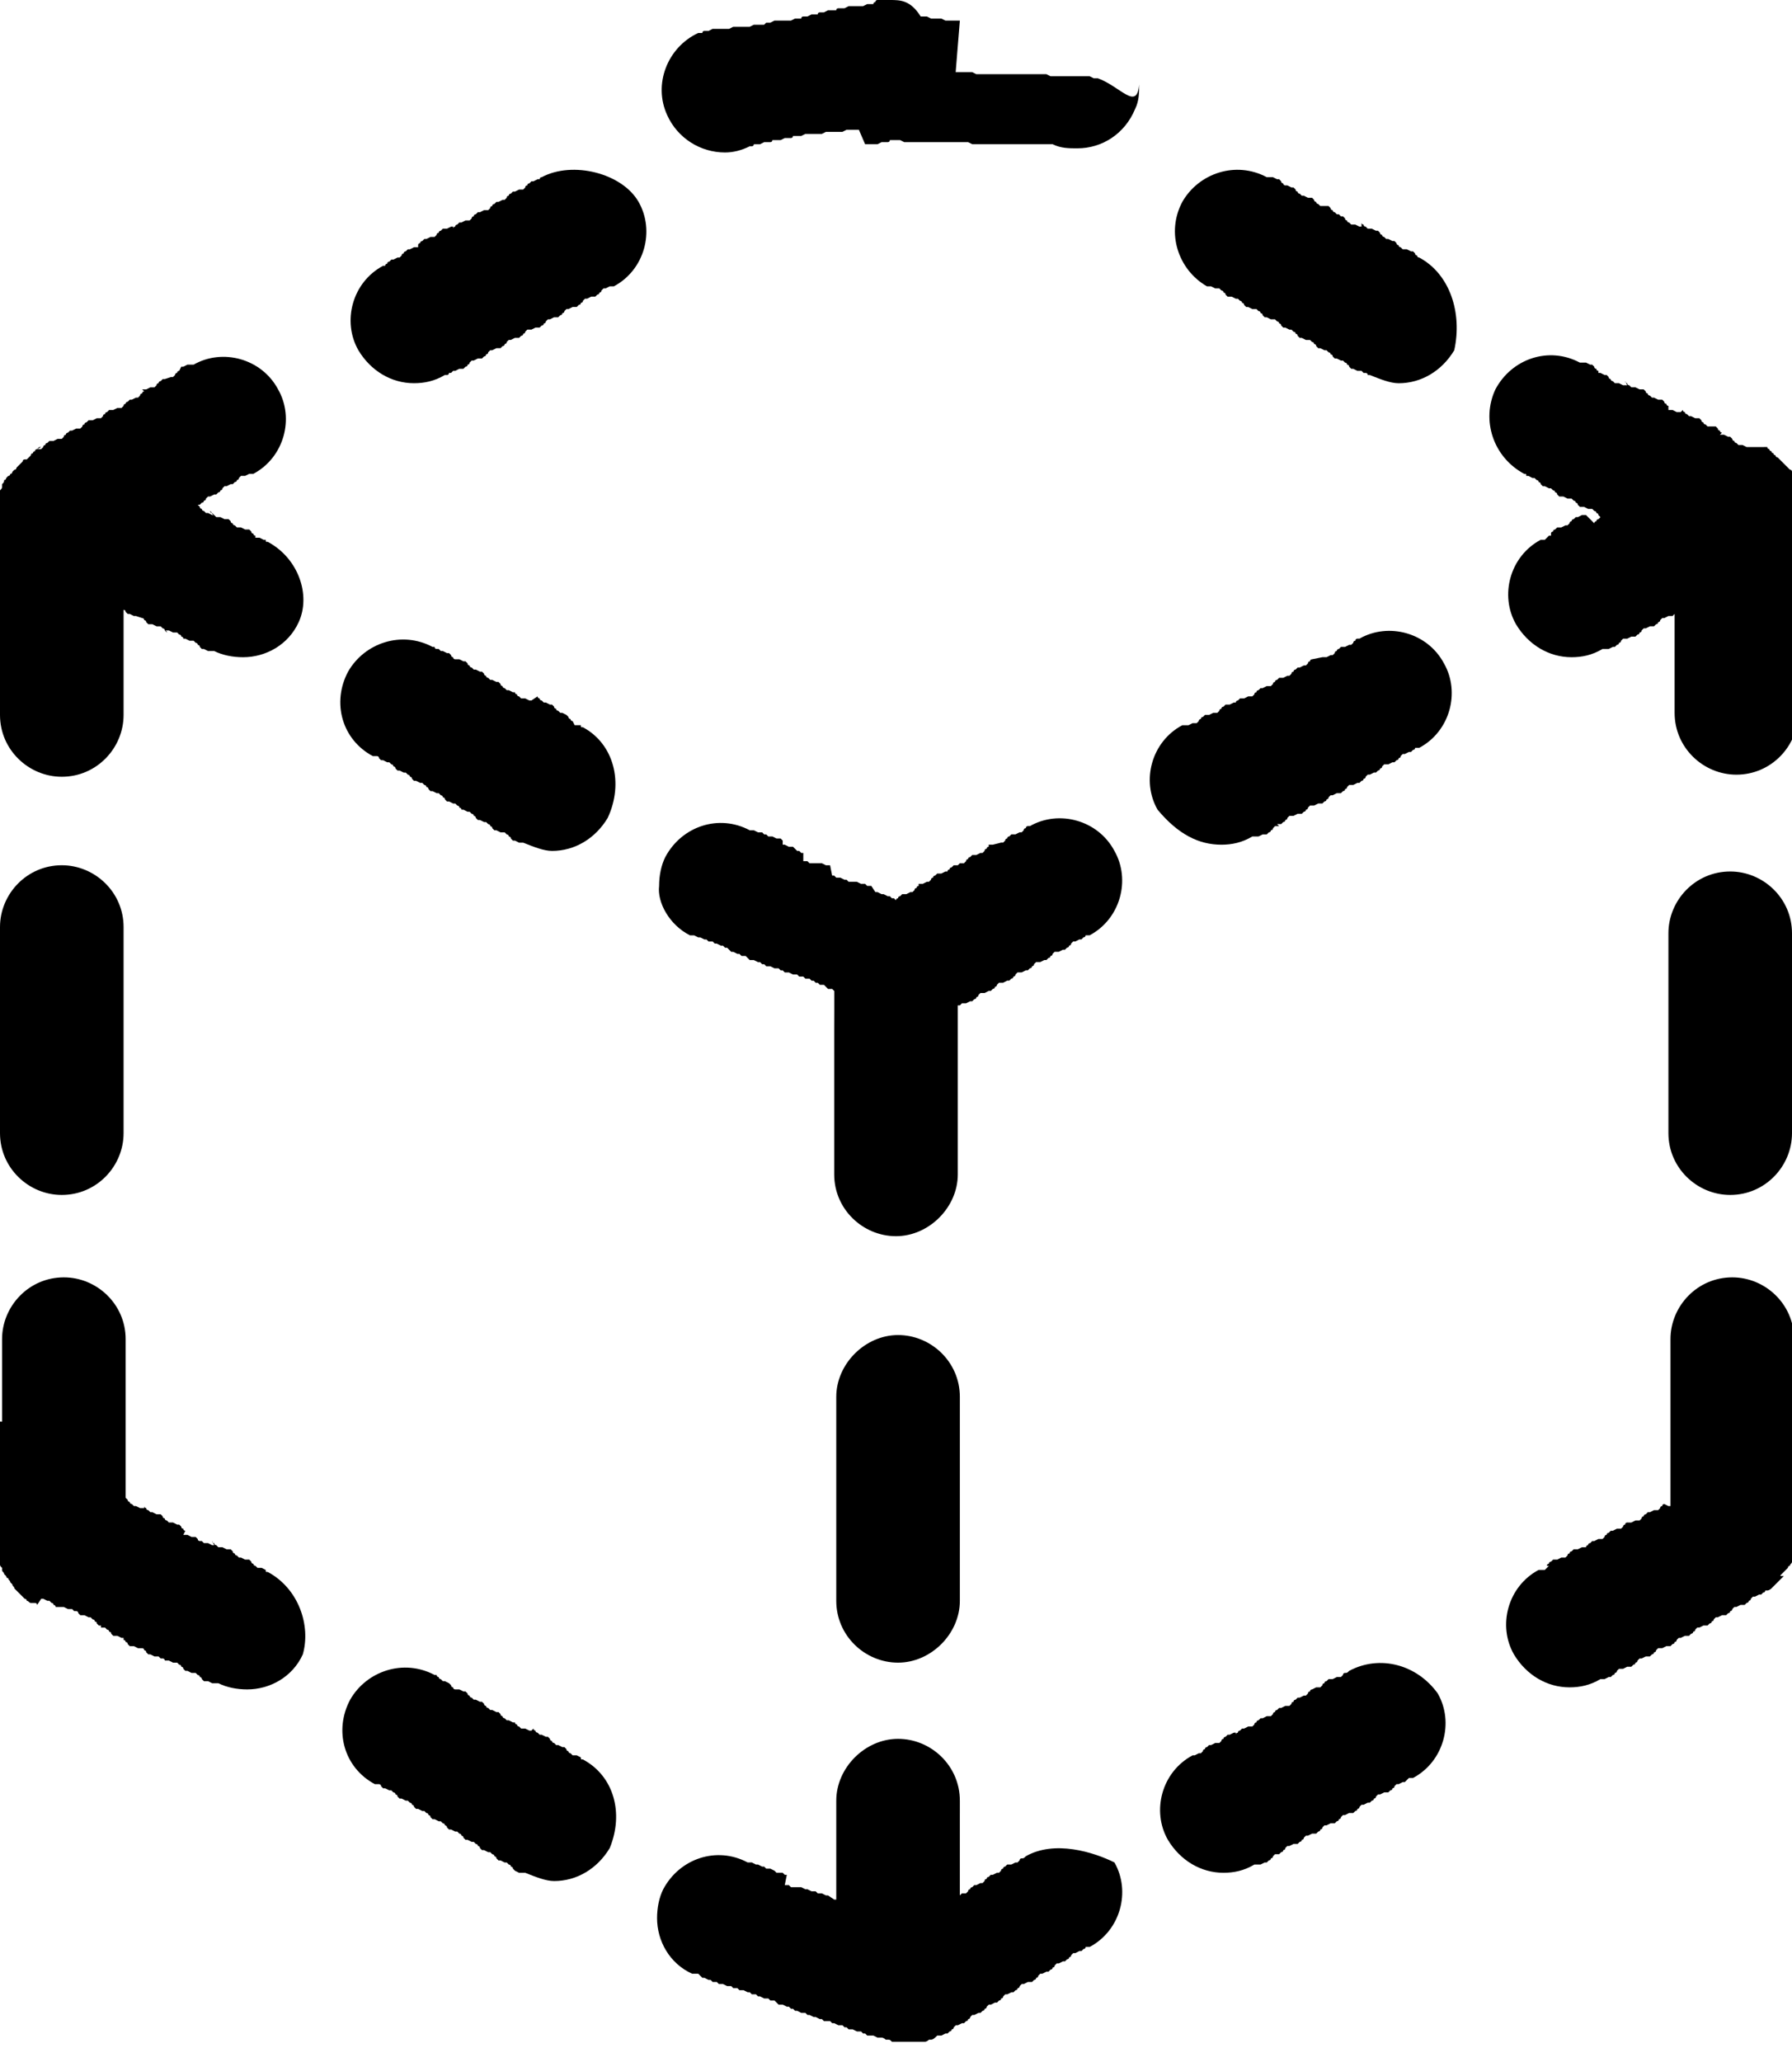 <?xml version="1.0" encoding="utf-8"?>
<!-- Generator: Adobe Illustrator 21.0.0, SVG Export Plug-In . SVG Version: 6.00 Build 0)  -->
<svg version="1.1" id="Layer_1" xmlns="http://www.w3.org/2000/svg" xmlns:xlink="http://www.w3.org/1999/xlink" x="0px" y="0px"
	 viewBox="0 0 87 100.1" style="enable-background:new 0 0 87 100.1;" xml:space="preserve">
<g>
	<path d="M33.5,45.4L33.5,45.4c0.1,0,0.1,0,0.1,0c0,0,0,0,0.1,0l0.2,0.1l0,0c0,0,0,0,0,0l0,0c0,0,0,0,0,0c0,0,0,0,0,0c0,0,0,0,0.1,0
		l0.2,0.1c0,0,0,0,0,0c0,0,0,0,0.1,0c0,0,0,0,0,0l0.1,0.1c0,0,0,0,0,0c0,0,0,0,0,0c0,0,0,0,0.1,0l0.1,0c0,0,0,0,0,0l0.1,0.1
		c0,0,0,0,0.1,0c0,0,0,0,0,0l0.2,0.1c0,0,0,0,0.1,0c0,0,0,0,0,0l0.1,0.1c0,0,0,0,0,0c0,0,0,0,0,0c0,0,0,0,0.1,0l0.1,0.1c0,0,0,0,0,0
		l0.1,0.1c0,0,0,0,0.1,0c0,0,0,0,0,0l0.2,0.1c0,0,0,0,0.1,0c0,0,0,0,0,0l0.1,0.1c0,0,0,0,0.1,0c0,0,0,0,0.1,0l0.1,0.1c0,0,0,0,0,0
		l0.1,0.1c0,0,0,0,0.1,0c0,0,0,0,0.1,0l0.2,0.1c0,0,0,0,0.1,0c0,0,0,0,0,0l0.1,0.1c0,0,0,0,0,0c0,0,0,0,0,0c0,0,0,0,0.1,0l0.1,0.1
		c0,0,0,0,0,0l0.1,0l0,0c0,0,0,0,0,0l0,0c0,0,0,0,0,0c0,0,0,0,0.1,0l0.2,0.1c0,0,0,0,0.1,0c0,0,0,0,0.1,0l0.1,0.1c0,0,0,0,0,0
		c0,0,0,0,0,0c0,0,0,0,0.1,0l0.1,0.1c0,0,0,0,0,0l0.1,0l0,0c0,0,0,0,0,0h0c0,0,0,0,0,0c0,0,0,0,0,0c0,0,0,0,0.1,0l0.2,0.1
		c0,0,0,0,0.1,0c0,0,0,0,0.1,0l0.1,0.1c0,0,0,0,0,0c0,0,0,0,0,0c0,0,0,0,0.1,0l0.1,0c0,0,0,0,0,0l0.1,0.1c0,0,0,0,0,0c0,0,0,0,0.1,0
		l0.1,0l0,0c0,0,0,0,0,0l0.1,0.1c0,0,0,0,0,0c0,0,0,0,0.1,0l0.1,0.1c0,0,0,0,0.1,0c0,0,0,0,0,0l0.1,0.1c0,0,0,0,0,0l0.1,0l0,0
		c0,0,0,0,0.1,0c0,0,0,0,0,0l0.1,0.1c0,0,0,0,0,0l0.1,0.1c0,0,0,0,0.1,0c0,0,0,0,0.1,0l0.1,0.1c0,0,0,0,0,0c0,0,0,0,0,0v0.1
		c0,0,0,0.1,0,0.1c0,0,0,0.1,0,0.1v0.1c0,0,0,0,0,0.1c0,0,0,0,0,0.1v0.2c0,0,0,0,0,0.1c0,0,0,0,0,0.1V50c0,0,0,0.1,0,0.1
		c0,0,0,0.1,0,0.1v0.1c0,0,0,0,0,0.1s0,0,0,0.1v0.2c0,0,0,0,0,0.1c0,0,0,0,0,0.1V51c0,0,0,0.1,0,0.1c0,0,0,0.1,0,0.1v0.1
		c0,0,0,0,0,0.1c0,0,0,0,0,0.1v0.2c0,0,0,0,0,0.1c0,0,0,0,0,0.1V52c0,0,0,0.1,0,0.1c0,0,0,0.1,0,0.1v0.1c0,0,0,0,0,0.1s0,0,0,0.1
		v0.2c0,0,0,0,0,0.1c0,0,0,0,0,0.1v0.1c0,0,0,0.1,0,0.1c0,0,0,0.1,0,0.1v0.1c0,0,0,0,0,0.1c0,0,0,0,0,0.1v0.2c0,0,0,0,0,0.1
		c0,0,0,0,0,0.1v0.1c0,0,0,0.1,0,0.1c0,0,0,0.1,0,0.1v0.1c0,0,0,0,0,0.1c0,0,0,0,0,0.1v0.2c0,0,0,0,0,0.1s0,0,0,0.1v0.1
		c0,0,0,0.1,0,0.1c0,0,0,0.1,0,0.1v0.1c0,0,0,0,0,0.1c0,0,0,0,0,0.1v0.2c0,0,0,0,0,0.1c0,0,0,0,0,0.1v0.1c0,0,0,0.1,0,0.1
		c0,0,0,0.1,0,0.1v0.1c0,0,0,0,0,0.1c0,0,0,0,0,0.1v0.2c0,0,0,0,0,0.1s0,0,0,0.1v0.1c0,1.7,1.4,3,3,3s3-1.4,3-3v-0.1c0,0,0,0,0-0.1
		c0,0,0,0,0-0.1v-0.2c0,0,0,0,0-0.1c0,0,0,0,0-0.1v-0.1c0,0,0-0.1,0-0.1c0,0,0-0.1,0-0.1v-0.1c0,0,0,0,0-0.1c0,0,0,0,0-0.1v-0.2
		c0,0,0,0,0-0.1c0,0,0,0,0-0.1v-0.1c0,0,0-0.1,0-0.1c0,0,0-0.1,0-0.1v-0.1c0,0,0,0,0-0.1c0,0,0,0,0-0.1v-0.2c0,0,0,0,0-0.1
		c0,0,0,0,0-0.1v-0.1c0,0,0-0.1,0-0.1c0,0,0-0.1,0-0.1v-0.1c0,0,0,0,0-0.1c0,0,0,0,0-0.1v-0.2c0,0,0,0,0-0.1c0,0,0,0,0-0.1v-0.1
		c0,0,0-0.1,0-0.1c0,0,0-0.1,0-0.1v-0.1c0,0,0,0,0-0.1c0,0,0,0,0-0.1v-0.2c0,0,0,0,0-0.1c0,0,0,0,0-0.1v-0.1c0,0,0-0.1,0-0.1
		c0,0,0-0.1,0-0.1v-0.1c0,0,0,0,0-0.1c0,0,0,0,0-0.1v-0.2c0,0,0,0,0-0.1c0,0,0,0,0-0.1v-0.1c0,0,0-0.1,0-0.1c0,0,0-0.1,0-0.1v-0.1
		c0,0,0,0,0-0.1c0,0,0,0,0-0.1v-0.2c0,0,0,0,0-0.1c0,0,0,0,0-0.1v-0.1c0,0,0-0.1,0-0.1c0,0,0-0.1,0-0.1v-0.1c0,0,0,0,0-0.1
		c0,0,0,0,0-0.1v-0.2c0,0,0,0,0-0.1c0,0,0,0,0-0.1v-0.1c0,0,0-0.1,0-0.1c0,0,0-0.1,0-0.1v-0.1c0,0,0,0,0-0.1c0,0,0,0,0,0
		c0,0,0.1,0,0.1,0l0.1-0.1c0,0,0,0,0.1,0c0,0,0,0,0.1,0l0.2-0.1c0,0,0,0,0.1,0c0,0,0,0,0,0l0.1-0.1c0,0,0.1,0,0.1-0.1
		c0,0,0.1,0,0.1-0.1l0.1-0.1c0,0,0,0,0.1,0c0,0,0,0,0.1,0l0.2-0.1c0,0,0,0,0,0c0,0,0,0,0.1,0l0.1-0.1c0,0,0.1,0,0.1-0.1
		c0,0,0.1,0,0.1-0.1l0.1-0.1c0,0,0,0,0.1,0c0,0,0,0,0.1,0l0.2-0.1c0,0,0,0,0,0c0,0,0,0,0.1,0l0.1-0.1c0,0,0.1,0,0.1-0.1
		c0,0,0.1,0,0.1-0.1l0.1-0.1c0,0,0,0,0.1,0s0,0,0.1,0l0.2-0.1c0,0,0,0,0.1,0c0,0,0,0,0,0l0.1-0.1c0,0,0.1,0,0.1-0.1
		c0,0,0.1,0,0.1-0.1l0.1-0.1c0,0,0,0,0.1,0c0,0,0,0,0.1,0l0.2-0.1c0,0,0,0,0.1,0c0,0,0,0,0,0l0.1-0.1c0,0,0.1,0,0.1-0.1
		c0,0,0.1,0,0.1-0.1l0.1-0.1c0,0,0,0,0.1,0c0,0,0,0,0.1,0l0.2-0.1c0,0,0,0,0.1,0c0,0,0,0,0,0l0.1-0.1c0,0,0.1,0,0.1-0.1
		c0,0,0.1,0,0.1-0.1l0.1-0.1c0,0,0,0,0.1,0c0,0,0,0,0,0l0.2-0.1c0,0,0,0,0.1,0c0,0,0,0,0,0l0.1-0.1c0,0,0.1,0,0.1-0.1
		c0,0,0.1,0,0.1,0l0.1,0c1.5-0.8,2-2.7,1.2-4.1c-0.8-1.5-2.7-2-4.1-1.2l-0.1,0c0,0-0.1,0-0.1,0.1c0,0-0.1,0-0.1,0.1l-0.1,0.1
		c0,0,0,0-0.1,0c0,0,0,0,0,0l-0.2,0.1c0,0,0,0-0.1,0c0,0,0,0-0.1,0l-0.1,0.1c0,0-0.1,0-0.1,0.1c0,0-0.1,0-0.1,0.1l-0.1,0.1
		c0,0,0,0-0.1,0c0,0,0,0,0,0L48.2,41c0,0,0,0-0.1,0c0,0,0,0-0.1,0L48,41.1c0,0-0.1,0-0.1,0.1c0,0-0.1,0-0.1,0.1l-0.1,0.1
		c0,0,0,0-0.1,0c0,0,0,0,0,0l-0.2,0.1c0,0,0,0-0.1,0c0,0,0,0-0.1,0l-0.1,0.1c0,0-0.1,0-0.1,0.1c0,0-0.1,0-0.1,0.1l-0.1,0.1
		c0,0,0,0-0.1,0c0,0,0,0-0.1,0L46.5,42c0,0,0,0-0.1,0c0,0,0,0-0.1,0l-0.1,0.1c0,0-0.1,0-0.1,0.1c0,0-0.1,0-0.1,0.1L46,42.3
		c0,0,0,0,0,0c0,0,0,0-0.1,0l-0.2,0.1c0,0,0,0-0.1,0c0,0,0,0-0.1,0l-0.1,0.1c0,0-0.1,0-0.1,0.1c0,0-0.1,0-0.1,0.1l-0.1,0.1
		c0,0,0,0,0,0c0,0,0,0-0.1,0l-0.2,0.1c0,0,0,0-0.1,0c0,0,0,0-0.1,0L44.6,43c0,0-0.1,0-0.1,0.1c0,0-0.1,0-0.1,0.1l-0.1,0.1
		c0,0,0,0-0.1,0c0,0,0,0,0,0l-0.2,0.1c0,0,0,0-0.1,0c0,0,0,0-0.1,0l-0.1,0.1c0,0-0.1,0-0.1,0.1c0,0-0.1,0-0.1,0.1l0,0l0,0l-0.1-0.1
		c0,0,0,0-0.1,0c0,0,0,0,0,0l-0.1-0.1c0,0,0,0,0,0c0,0,0,0,0,0c0,0,0,0-0.1,0l-0.2-0.1l0,0c0,0,0,0-0.1,0c0,0,0,0,0,0l-0.2-0.1
		c0,0,0,0-0.1,0c0,0,0,0,0,0L42.3,43c0,0,0,0-0.1,0c0,0,0,0-0.1,0l-0.1-0.1c0,0,0,0,0,0L42,42.9c0,0,0,0-0.1,0c0,0,0,0-0.1,0
		l-0.2-0.1c0,0,0,0,0,0c0,0,0,0-0.1,0c0,0,0,0,0,0l-0.1,0l0,0c0,0,0,0,0,0l0,0c0,0,0,0,0,0c0,0,0,0-0.1,0l-0.1,0c0,0,0,0,0,0
		l-0.1-0.1c0,0,0,0-0.1,0c0,0,0,0,0,0c0,0,0,0,0,0l-0.2-0.1c0,0,0,0-0.1,0c0,0,0,0-0.1,0l-0.1-0.1c0,0,0,0,0,0c0,0,0,0,0,0
		c0,0,0,0-0.1,0L40.3,42c0,0,0,0,0,0l-0.1,0l0,0c0,0,0,0,0,0l0,0c0,0,0,0,0,0c0,0,0,0-0.1,0l-0.2-0.1c0,0,0,0-0.1,0c0,0,0,0-0.1,0
		l-0.1,0l0,0c0,0,0,0,0,0h0c0,0,0,0,0,0c0,0,0,0-0.1,0c0,0,0,0-0.1,0l-0.1,0c0,0,0,0,0,0l-0.1-0.1c0,0,0,0-0.1,0c0,0,0,0-0.1,0
		L39,41.4c0,0,0,0-0.1,0c0,0,0,0,0,0l-0.1-0.1c0,0,0,0-0.1,0c0,0,0,0,0,0l-0.1-0.1c0,0,0,0,0,0l-0.1-0.1c0,0,0,0-0.1,0s0,0-0.1,0
		l-0.2-0.1c0,0,0,0-0.1,0c0,0,0,0,0,0L38,40.8c0,0,0,0,0,0c0,0,0,0,0,0c0,0,0,0,0,0l-0.1-0.1c0,0,0,0,0,0l-0.1,0l0,0c0,0,0,0,0,0h0
		c0,0,0,0,0,0c0,0,0,0-0.1,0l-0.2-0.1c0,0,0,0-0.1,0c0,0,0,0-0.1,0l-0.1-0.1c0,0-0.1,0-0.1,0c0,0,0,0,0,0l-0.1-0.1c0,0,0,0,0,0
		l-0.1,0l0,0l0,0l0,0c0,0,0,0,0,0c0,0,0,0,0,0c0,0,0,0-0.1,0l-0.2-0.1c0,0,0,0-0.1,0c0,0,0,0,0,0l-0.1,0c-1.5-0.8-3.3-0.2-4.1,1.3
		c-0.2,0.4-0.3,0.9-0.3,1.4C31.9,43.8,32.5,44.9,33.5,45.4z"/>
	<path d="M46.6,67.8c0-1.7-1.4-3-3-3s-3,1.4-3,3v0.1c0,0,0,0.1,0,0.1c0,0,0,0.1,0,0.1v0.1c0,0,0,0,0,0.1s0,0,0,0.1v0.2
		c0,0,0,0,0,0.1c0,0,0,0,0,0.1v0.1c0,0,0,0.1,0,0.1c0,0,0,0.1,0,0.1v0.1c0,0,0,0,0,0.1c0,0,0,0,0,0.1v0.2c0,0,0,0,0,0.1
		c0,0,0,0,0,0.1v0.1c0,0,0,0.1,0,0.1c0,0,0,0.1,0,0.1v0.1c0,0,0,0,0,0.1c0,0,0,0,0,0.1v0.2c0,0,0,0,0,0.1s0,0,0,0.1v0.1
		c0,0,0,0.1,0,0.1c0,0,0,0.1,0,0.1v0.1c0,0,0,0,0,0.1c0,0,0,0,0,0.1v0.2c0,0,0,0,0,0.1c0,0,0,0,0,0.1v0.1c0,0,0,0.1,0,0.1
		c0,0,0,0.1,0,0.1v0.1c0,0,0,0,0,0.1c0,0,0,0,0,0.1v0.2c0,0,0,0,0,0.1s0,0,0,0.1v0.1c0,0,0,0.1,0,0.1c0,0,0,0.1,0,0.1V73
		c0,0,0,0,0,0.1c0,0,0,0,0,0.1v0.2c0,0,0,0,0,0.1c0,0,0,0,0,0.1v0.1c0,0,0,0.1,0,0.1c0,0,0,0.1,0,0.1V74c0,0,0,0,0,0.1
		c0,0,0,0,0,0.1v0.2c0,0,0,0,0,0.1c0,0,0,0,0,0.1v0.1c0,0,0,0.1,0,0.1c0,0,0,0.1,0,0.1V75c0,0,0,0,0,0.1s0,0,0,0.1v0.2
		c0,0,0,0,0,0.1c0,0,0,0,0,0.1v0.1c0,0,0,0.1,0,0.1c0,0,0,0.1,0,0.1v0.1c0,0,0,0,0,0.1c0,0,0,0,0,0.1v0.2c0,0,0,0,0,0.1
		c0,0,0,0,0,0.1v0.1c0,0,0,0.1,0,0.1c0,0,0,0.1,0,0.1v0.1c0,0,0,0,0,0.1c0,0,0,0,0,0.1v0.2c0,0,0,0,0,0.1c0,0,0,0,0,0.1v0.1
		c0,1.7,1.4,3,3,3s3-1.4,3-3v-0.1c0,0,0,0,0-0.1c0,0,0,0,0-0.1V77c0,0,0,0,0-0.1c0,0,0,0,0-0.1v-0.1c0,0,0-0.1,0-0.1
		c0,0,0-0.1,0-0.1v-0.1c0,0,0,0,0-0.1c0,0,0,0,0-0.1V76c0,0,0,0,0-0.1c0,0,0,0,0-0.1v-0.1c0,0,0-0.1,0-0.1c0,0,0-0.1,0-0.1v-0.1
		c0,0,0,0,0-0.1c0,0,0,0,0-0.1v-0.2c0,0,0,0,0-0.1c0,0,0,0,0-0.1v-0.1c0,0,0-0.1,0-0.1c0,0,0-0.1,0-0.1v-0.1c0,0,0,0,0-0.1
		c0,0,0,0,0-0.1v-0.2c0,0,0,0,0-0.1c0,0,0,0,0-0.1v-0.1c0,0,0-0.1,0-0.1c0,0,0-0.1,0-0.1v-0.1c0,0,0,0,0-0.1c0,0,0,0,0-0.1v-0.2
		c0,0,0,0,0-0.1c0,0,0,0,0-0.1v-0.1c0,0,0-0.1,0-0.1c0,0,0-0.1,0-0.1v-0.1c0,0,0,0,0-0.1c0,0,0,0,0-0.1v-0.2c0,0,0,0,0-0.1
		c0,0,0,0,0-0.1v-0.1c0,0,0-0.1,0-0.1c0,0,0-0.1,0-0.1v-0.1c0,0,0,0,0-0.1c0,0,0,0,0-0.1v-0.2c0,0,0,0,0-0.1c0,0,0,0,0-0.1V71
		c0,0,0-0.1,0-0.1c0,0,0-0.1,0-0.1v-0.1c0,0,0,0,0-0.1c0,0,0,0,0-0.1v-0.2c0,0,0,0,0-0.1c0,0,0,0,0-0.1V70c0,0,0-0.1,0-0.1
		c0,0,0-0.1,0-0.1v-0.1c0,0,0,0,0-0.1c0,0,0,0,0-0.1v-0.2c0,0,0,0,0-0.1c0,0,0,0,0-0.1V69c0,0,0-0.1,0-0.1c0,0,0-0.1,0-0.1v-0.1
		c0,0,0,0,0-0.1c0,0,0,0,0-0.1v-0.2c0,0,0,0,0-0.1c0,0,0,0,0-0.1v-0.1c0,0,0-0.1,0-0.1C46.6,67.9,46.6,67.9,46.6,67.8L46.6,67.8z"/>
	<path d="M28.3,35.3L28.3,35.3c-0.1,0-0.1,0-0.1-0.1c0,0,0,0,0,0L28,35.2c0,0,0,0,0,0c0,0,0,0-0.1,0L27.8,35c0,0-0.1,0-0.1-0.1
		c0,0-0.1,0-0.1-0.1l-0.1-0.1c0,0,0,0,0,0c0,0,0,0,0,0l-0.2-0.1c0,0,0,0-0.1,0c0,0,0,0,0,0l-0.1-0.1c0,0-0.1,0-0.1-0.1
		c0,0-0.1,0-0.1-0.1l-0.1-0.1c0,0,0,0-0.1,0c0,0,0,0,0,0l-0.2-0.1c0,0,0,0-0.1,0c0,0,0,0,0,0l-0.1-0.1c0,0-0.1,0-0.1-0.1
		c0,0-0.1,0-0.1-0.1L25.8,34c0,0,0,0-0.1,0c0,0,0,0,0,0l-0.2-0.1c0,0,0,0-0.1,0c0,0,0,0-0.1,0l-0.1-0.1c0,0-0.1,0-0.1-0.1
		c0,0-0.1,0-0.1-0.1L25,33.6c0,0,0,0,0,0c0,0,0,0-0.1,0l-0.2-0.1c0,0,0,0,0,0c0,0,0,0-0.1,0l-0.1-0.1c0,0-0.1,0-0.1-0.1
		c0,0-0.1,0-0.1-0.1l-0.1-0.1c0,0,0,0,0,0c0,0,0,0-0.1,0L23.9,33c0,0,0,0,0,0c0,0,0,0-0.1,0l-0.1-0.1c0,0-0.1,0-0.1-0.1
		c0,0-0.1,0-0.1-0.1l-0.1-0.1c0,0,0,0-0.1,0c0,0,0,0,0,0l-0.2-0.1c0,0,0,0,0,0c0,0,0,0-0.1,0l-0.1-0.1c0,0-0.1,0-0.1-0.1
		c0,0-0.1,0-0.1-0.1l-0.1-0.1c0,0,0,0-0.1,0c0,0,0,0,0,0l-0.2-0.1c0,0,0,0,0,0c0,0,0,0-0.1,0L22.1,32c0,0-0.1,0-0.1-0.1
		c0,0-0.1,0-0.1-0.1l-0.1-0.1c0,0,0,0-0.1,0c0,0,0,0,0,0l-0.2-0.1c0,0,0,0,0,0c0,0,0,0-0.1,0l-0.1-0.1c0,0-0.1,0-0.1,0
		c0,0-0.1,0-0.1-0.1l-0.1,0c-1.5-0.8-3.3-0.2-4.1,1.2c-0.8,1.5-0.3,3.3,1.2,4.1l0.1,0c0,0,0.1,0,0.1,0c0,0,0.1,0,0.1,0.1l0.1,0.1
		c0,0,0,0,0,0c0,0,0,0,0.1,0l0.2,0.1c0,0,0,0,0,0c0,0,0,0,0.1,0l0.1,0.1c0,0,0.1,0,0.1,0.1c0,0,0.1,0,0.1,0.1l0.1,0.1c0,0,0,0,0,0
		c0,0,0,0,0.1,0l0.2,0.1c0,0,0,0,0.1,0c0,0,0,0,0,0l0.1,0.1c0,0,0.1,0,0.1,0.1c0,0,0.1,0,0.1,0.1l0.1,0.1c0,0,0,0,0,0c0,0,0,0,0.1,0
		l0.2,0.1c0,0,0,0,0.1,0c0,0,0,0,0,0l0.1,0.1c0,0,0.1,0,0.1,0.1c0,0,0.1,0,0.1,0.1l0.1,0.1c0,0,0,0,0,0c0,0,0,0,0.1,0l0.2,0.1
		c0,0,0,0,0,0c0,0,0,0,0.1,0l0.1,0.1c0,0,0.1,0,0.1,0.1c0,0,0.1,0,0.1,0.1l0.1,0.1c0,0,0,0,0,0c0,0,0,0,0.1,0l0.2,0.1c0,0,0,0,0,0
		c0,0,0,0,0.1,0l0.1,0.1c0,0,0.1,0,0.1,0.1c0,0,0.1,0,0.1,0.1l0.1,0c0,0,0,0,0,0c0,0,0,0,0,0l0.2,0.1c0,0,0,0,0.1,0c0,0,0,0,0,0
		l0.1,0.1c0,0,0.1,0,0.1,0.1c0,0,0.1,0,0.1,0.1l0.1,0.1c0,0,0,0,0.1,0c0,0,0,0,0,0l0.2,0.1c0,0,0,0,0.1,0c0,0,0,0,0,0l0.1,0.1
		c0,0,0.1,0,0.1,0.1c0,0,0.1,0,0.1,0.1l0.1,0.1c0,0,0,0,0.1,0c0,0,0,0,0,0l0.2,0.1c0,0,0,0,0.1,0c0,0,0,0,0.1,0l0.1,0.1
		c0,0,0.1,0,0.1,0.1c0,0,0.1,0,0.1,0.1l0.1,0.1c0,0,0,0,0,0c0,0,0,0,0.1,0l0.2,0.1c0,0,0,0,0,0c0,0,0,0,0.1,0l0.1,0
		c0.5,0.2,1,0.4,1.4,0.4c1.1,0,2.1-0.6,2.7-1.6C30.3,38,29.8,36.1,28.3,35.3z"/>
	<path d="M13,26.3L13,26.3c-0.1,0-0.1,0-0.1-0.1c0,0,0,0-0.1,0l-0.2-0.1c0,0,0,0-0.1,0c0,0,0,0-0.1,0L12.4,26c0,0-0.1,0-0.1-0.1
		c0,0-0.1,0-0.1-0.1l-0.1-0.1c0,0,0,0-0.1,0c0,0,0,0-0.1,0l-0.2-0.1c0,0,0,0-0.1,0c0,0,0,0-0.1,0l-0.1-0.1c0,0-0.1,0-0.1-0.1
		c0,0-0.1,0-0.1-0.1l-0.1-0.1c0,0,0,0-0.1,0c0,0,0,0-0.1,0l-0.2-0.1c0,0,0,0-0.1,0c0,0,0,0-0.1,0l-0.1-0.1c0,0-0.1,0-0.1-0.1
		c0,0-0.1,0-0.1-0.1L10.4,25c0,0,0,0-0.1,0c0,0,0,0,0,0l-0.2-0.1c0,0,0,0-0.1,0c0,0,0,0,0,0l-0.1-0.1c0,0-0.1,0-0.1-0.1
		c0,0-0.1,0-0.1-0.1l-0.1-0.1c0,0,0,0,0,0c0,0,0,0,0,0c0,0,0,0,0.1,0l0.1-0.1c0,0,0.1,0,0.1-0.1c0,0,0.1,0,0.1-0.1l0.1-0.1
		c0,0,0,0,0,0c0,0,0,0,0.1,0l0.2-0.1c0,0,0,0,0.1,0c0,0,0,0,0,0l0.1-0.1c0,0,0.1,0,0.1-0.1c0,0,0.1,0,0.1-0.1l0.1-0.1c0,0,0,0,0,0
		c0,0,0,0,0.1,0l0.2-0.1c0,0,0,0,0,0c0,0,0,0,0.1,0l0.1-0.1c0,0,0.1,0,0.1-0.1c0,0,0.1,0,0.1-0.1l0.1-0.1c0,0,0,0,0.1,0
		c0,0,0,0,0.1,0l0.2-0.1c0,0,0,0,0.1,0c0,0,0,0,0,0l0.1,0c1.5-0.8,2-2.7,1.2-4.1c-0.8-1.5-2.7-2-4.1-1.2l-0.1,0c0,0,0,0-0.1,0
		c0,0,0,0-0.1,0l-0.2,0.1c0,0,0,0-0.1,0c0,0,0,0,0,0L8.7,18c0,0-0.1,0-0.1,0.1c0,0-0.1,0-0.1,0.1l-0.1,0.1c0,0,0,0,0,0
		c0,0,0,0-0.1,0L8,18.4c0,0,0,0,0,0c0,0,0,0-0.1,0l-0.1,0.1c0,0-0.1,0-0.1,0.1c0,0-0.1,0-0.1,0.1l-0.1,0.1c0,0,0,0-0.1,0
		c0,0,0,0-0.1,0l-0.2,0.1c0,0,0,0-0.1,0c0,0,0,0-0.1,0L7,19c0,0-0.1,0-0.1,0.1c0,0-0.1,0-0.1,0.1l-0.1,0.1c0,0,0,0,0,0
		c0,0,0,0-0.1,0l-0.2,0.1c0,0,0,0-0.1,0c0,0,0,0,0,0l-0.1,0.1c0,0-0.1,0-0.1,0.1c0,0-0.1,0-0.1,0.1l-0.1,0.1c0,0,0,0-0.1,0
		c0,0,0,0-0.1,0l-0.2,0.1c0,0,0,0-0.1,0c0,0,0,0-0.1,0l-0.1,0.1c0,0-0.1,0-0.1,0.1c0,0-0.1,0-0.1,0.1l-0.1,0.1c0,0,0,0-0.1,0
		c0,0,0,0-0.1,0l-0.2,0.1c0,0,0,0-0.1,0c0,0,0,0-0.1,0l-0.1,0.1c0,0-0.1,0-0.1,0.1c0,0-0.1,0-0.1,0.1l-0.1,0.1c0,0,0,0-0.1,0
		c0,0,0,0-0.1,0l-0.2,0.1c0,0,0,0-0.1,0c0,0,0,0,0,0l-0.1,0.1c0,0-0.1,0-0.1,0.1c0,0-0.1,0-0.1,0.1l-0.1,0.1c0,0,0,0-0.1,0
		c0,0,0,0-0.1,0l-0.2,0.1c0,0,0,0-0.1,0c0,0,0,0-0.1,0l-0.1,0.1c0,0-0.1,0-0.1,0.1c0,0-0.1,0-0.1,0.1l-0.1,0.1c0,0,0,0-0.1,0
		c0,0,0,0-0.1,0L2,21.7c0,0,0,0,0,0c0,0,0,0-0.1,0l-0.1,0.1c0,0-0.1,0-0.1,0.1c0,0-0.1,0-0.1,0.1l0,0c0,0,0,0,0,0l0,0
		c0,0-0.1,0-0.1,0.1c0,0-0.1,0.1-0.1,0.1c0,0,0,0,0,0c0,0,0,0-0.1,0.1c0,0,0,0-0.1,0c0,0-0.1,0-0.1,0.1c0,0,0,0,0,0
		c0,0-0.1,0.1-0.1,0.1c0,0,0,0,0,0c0,0,0,0-0.1,0.1c0,0,0,0,0,0c0,0-0.1,0.1-0.1,0.1c0,0,0,0.1-0.1,0.1c0,0,0,0,0,0
		c0,0-0.1,0.1-0.1,0.1c0,0,0,0.1-0.1,0.1c0,0,0,0,0,0c0,0,0,0.1-0.1,0.1c0,0-0.1,0.1-0.1,0.1c0,0,0,0.1-0.1,0.1c0,0.1,0,0.1-0.1,0.2
		c0,0,0,0,0,0c0,0,0,0.1,0,0.1c0,0.1,0,0.1-0.1,0.2c0,0,0,0,0,0c0,0,0,0.1,0,0.1c0,0,0,0.1,0,0.1c0,0,0,0,0,0c0,0,0,0.1,0,0.2
		c0,0,0,0.1,0,0.1c0,0,0,0,0,0c0,0.1,0,0.1,0,0.2c0,0,0,0,0,0c0,0,0,0,0,0.1v0c0,0,0,0,0,0v0c0,0,0,0,0,0c0,0,0,0,0,0
		c0,0,0,0.1,0,0.1c0,0,0,0.1,0,0.1v0.1c0,0,0,0,0,0.1c0,0,0,0,0,0.1v0.2c0,0,0,0,0,0.1c0,0,0,0,0,0.1v0.1c0,0,0,0.1,0,0.1
		c0,0,0,0.1,0,0.1V26c0,0,0,0,0,0.1c0,0,0,0,0,0.1v0.2c0,0,0,0,0,0.1s0,0,0,0.1v0.1c0,0,0,0.1,0,0.1c0,0,0,0.1,0,0.1V27
		c0,0,0,0,0,0.1s0,0,0,0.1v0.2c0,0,0,0,0,0.1c0,0,0,0,0,0.1v0.1c0,0,0,0.1,0,0.1c0,0,0,0.1,0,0.1V28c0,0,0,0,0,0.1c0,0,0,0,0,0.1
		v0.2c0,0,0,0,0,0.1c0,0,0,0,0,0.1v0.1c0,0,0,0.1,0,0.1c0,0,0,0.1,0,0.1v0.1c0,0,0,0,0,0.1c0,0,0,0,0,0.1v0.2c0,0,0,0,0,0.1
		s0,0,0,0.1v0.1c0,0,0,0.1,0,0.1c0,0,0,0.1,0,0.1v0.1c0,0,0,0,0,0.1s0,0,0,0.1v0.2c0,0,0,0,0,0.1s0,0,0,0.1v0.1c0,0,0,0.1,0,0.1
		c0,0,0,0.1,0,0.1v0.1c0,0,0,0,0,0.1c0,0,0,0,0,0.1v0.2c0,0,0,0,0,0.1c0,0,0,0,0,0.1v0.1c0,0,0,0.1,0,0.1c0,0,0,0.1,0,0.1v0.1
		c0,0,0,0,0,0.1s0,0,0,0.1v0.2c0,0,0,0,0,0.1s0,0,0,0.1v0.1c0,0,0,0.1,0,0.1c0,0,0,0.1,0,0.1v0.1c0,0,0,0,0,0.1s0,0,0,0.1v0.2
		c0,0,0,0,0,0.1c0,0,0,0,0,0.1v0.1c0,0,0,0.1,0,0.1c0,0,0,0.1,0,0.1v0.1c0,0,0,0,0,0.1c0,0,0,0,0,0.1v0.2c0,0,0,0,0,0.1s0,0,0,0.1
		v0.1c0,1.7,1.4,3,3,3c1.7,0,3-1.4,3-3v-0.1c0,0,0,0,0-0.1s0,0,0-0.1v-0.2c0,0,0,0,0-0.1c0,0,0,0,0-0.1v-0.1c0,0,0-0.1,0-0.1
		c0,0,0-0.1,0-0.1v-0.1c0,0,0,0,0-0.1c0,0,0,0,0-0.1v-0.3c0,0,0,0,0-0.1c0,0,0,0,0-0.1v-0.1c0,0,0-0.1,0-0.1c0,0,0-0.1,0-0.1v-0.1
		c0,0,0,0,0-0.1c0,0,0,0,0-0.1v-0.2c0,0,0,0,0-0.1c0,0,0,0,0-0.1v-0.1c0,0,0-0.1,0-0.1c0,0,0-0.1,0-0.1v-0.1c0,0,0,0,0-0.1
		c0,0,0,0,0-0.1V31c0,0,0,0,0-0.1c0,0,0,0,0-0.1v-0.1c0,0,0-0.1,0-0.1c0,0,0-0.1,0-0.1v-0.1c0,0,0,0,0-0.1c0,0,0,0,0-0.1V30
		c0,0,0,0,0-0.1c0,0,0,0,0-0.1v-0.1c0,0,0-0.1,0-0.1c0,0,0,0,0,0c0,0,0,0,0,0c0,0,0.1,0,0.1,0.1l0.1,0.1c0,0,0,0,0.1,0c0,0,0,0,0,0
		l0.2,0.1c0,0,0,0,0.1,0c0,0,0,0,0,0L6.9,30c0,0,0.1,0,0.1,0.1c0,0,0.1,0,0.1,0.1l0.1,0.1c0,0,0,0,0.1,0c0,0,0,0,0.1,0l0.2,0.1
		c0,0,0,0,0.1,0c0,0,0,0,0.1,0l0.1,0.1c0,0,0.1,0,0.1,0.1c0,0,0.1,0,0.1,0.1L8,30.6c0,0,0,0,0.1,0c0,0,0,0,0.1,0l0.2,0.1
		c0,0,0,0,0.1,0c0,0,0,0,0.1,0l0.1,0.1c0,0,0.1,0,0.1,0.1c0,0,0.1,0,0.1,0.1L8.9,31c0,0,0,0,0,0c0,0,0,0,0.1,0l0.2,0.1
		c0,0,0,0,0.1,0c0,0,0,0,0.1,0l0.1,0.1c0,0,0.1,0,0.1,0.1c0,0,0.1,0,0.1,0.1l0.1,0.1c0,0,0,0,0.1,0c0,0,0,0,0,0l0.2,0.1
		c0,0,0,0,0.1,0c0,0,0,0,0.1,0l0.1,0c0.4,0.2,0.9,0.3,1.4,0.3c1.1,0,2.2-0.6,2.7-1.7C15.1,28.9,14.5,27.1,13,26.3z"/>
	<path d="M59.3,41c0.5,0,1-0.1,1.5-0.4l0.1,0c0,0,0,0,0.1,0c0,0,0,0,0.1,0l0.2-0.1c0,0,0,0,0.1,0c0,0,0,0,0.1,0l0.1-0.1
		c0,0,0.1,0,0.1-0.1c0,0,0.1,0,0.1-0.1l0.1-0.1c0,0,0,0,0.1,0c0,0,0,0,0.1,0L62,40c0,0,0,0,0.1,0c0,0,0,0,0.1,0l0.1-0.1
		c0,0,0.1,0,0.1-0.1c0,0,0.1,0,0.1-0.1l0.1-0.1c0,0,0,0,0.1,0c0,0,0,0,0.1,0l0.2-0.1c0,0,0,0,0.1,0c0,0,0,0,0.1,0l0.1-0.1
		c0,0,0.1,0,0.1-0.1c0,0,0.1,0,0.1-0.1l0.1-0.1c0,0,0,0,0.1,0c0,0,0,0,0.1,0l0.2-0.1c0,0,0,0,0.1,0c0,0,0,0,0.1,0l0.1-0.1
		c0,0,0.1,0,0.1-0.1c0,0,0.1,0,0.1-0.1l0.1-0.1c0,0,0,0,0,0c0,0,0,0,0.1,0l0.2-0.1c0,0,0,0,0.1,0c0,0,0,0,0.1,0l0.1-0.1
		c0,0,0.1,0,0.1-0.1c0,0,0.1,0,0.1-0.1l0.1-0.1c0,0,0,0,0.1,0c0,0,0,0,0.1,0l0.2-0.1c0,0,0,0,0,0c0,0,0,0,0.1,0l0.1-0.1
		c0,0,0.1,0,0.1-0.1c0,0,0.1,0,0.1-0.1l0.1-0.1c0,0,0,0,0.1,0c0,0,0,0,0,0l0.2-0.1c0,0,0,0,0.1,0c0,0,0,0,0,0l0.1-0.1
		c0,0,0.1,0,0.1-0.1c0,0,0.1,0,0.1-0.1l0.1-0.1c0,0,0,0,0.1,0c0,0,0,0,0.1,0l0.2-0.1c0,0,0,0,0.1,0c0,0,0,0,0,0l0.1-0.1
		c0,0,0.1,0,0.1-0.1c0,0,0.1,0,0.1-0.1l0.1-0.1c0,0,0,0,0.1,0c0,0,0,0,0,0l0.2-0.1c0,0,0,0,0.1,0c0,0,0,0,0,0l0.1-0.1
		c0,0,0.1,0,0.1-0.1c0,0,0.1,0,0.1,0l0.1,0c1.5-0.8,2-2.7,1.2-4.1c-0.8-1.5-2.7-2-4.1-1.2l-0.1,0c0,0-0.1,0-0.1,0.1
		c0,0-0.1,0-0.1,0.1l-0.1,0.1c0,0,0,0-0.1,0c0,0,0,0,0,0l-0.2,0.1c0,0,0,0-0.1,0c0,0,0,0-0.1,0l-0.1,0.1c0,0-0.1,0-0.1,0.1
		c0,0-0.1,0-0.1,0.1l-0.1,0.1c0,0,0,0-0.1,0c0,0,0,0,0,0l-0.2,0.1c0,0,0,0-0.1,0c0,0,0,0-0.1,0L63.7,32c0,0-0.1,0-0.1,0.1
		c0,0-0.1,0-0.1,0.1l-0.1,0.1c0,0,0,0-0.1,0c0,0,0,0,0,0l-0.2,0.1c0,0,0,0-0.1,0c0,0,0,0,0,0l-0.1,0.1c0,0-0.1,0-0.1,0.1
		c0,0-0.1,0-0.1,0.1l-0.1,0.1c0,0,0,0,0,0c0,0,0,0-0.1,0l-0.2,0.1c0,0,0,0-0.1,0c0,0,0,0-0.1,0L62,33c0,0-0.1,0-0.1,0.1
		c0,0-0.1,0-0.1,0.1l-0.1,0.1c0,0,0,0-0.1,0s0,0-0.1,0l-0.2,0.1c0,0,0,0,0,0c0,0,0,0-0.1,0l-0.1,0.1c0,0-0.1,0-0.1,0.1
		c0,0-0.1,0-0.1,0.1l-0.1,0.1c0,0,0,0-0.1,0c0,0,0,0-0.1,0l-0.2,0.1c0,0,0,0-0.1,0c0,0,0,0-0.1,0l-0.1,0.1c0,0-0.1,0-0.1,0.1
		c0,0-0.1,0-0.1,0.1L60,34.1c0,0,0,0,0,0c0,0,0,0-0.1,0l-0.2,0.1c0,0,0,0-0.1,0c0,0,0,0-0.1,0l-0.1,0.1c0,0-0.1,0-0.1,0.1
		c0,0-0.1,0-0.1,0.1l-0.1,0.1c0,0,0,0-0.1,0c0,0,0,0-0.1,0l-0.2,0.1c0,0,0,0-0.1,0c0,0,0,0-0.1,0l-0.1,0.1c0,0-0.1,0-0.1,0.1
		c0,0-0.1,0-0.1,0.1l-0.1,0.1c0,0,0,0-0.1,0c0,0,0,0-0.1,0l-0.2,0.1c0,0,0,0-0.1,0s0,0-0.1,0l-0.1,0c-1.5,0.8-2,2.7-1.2,4.1
		C57.2,40.5,58.2,41,59.3,41z"/>
	<path d="M49.8,90.1L49.8,90.1c-0.1,0.1-0.1,0.1-0.2,0.1c0,0-0.1,0-0.1,0.1l-0.1,0.1c0,0,0,0,0,0c0,0,0,0-0.1,0l-0.2,0.1
		c0,0,0,0-0.1,0c0,0,0,0-0.1,0l-0.1,0.1c0,0-0.1,0-0.1,0.1c0,0-0.1,0-0.1,0.1l-0.1,0.1c0,0,0,0-0.1,0c0,0,0,0,0,0L48.2,91
		c0,0,0,0-0.1,0c0,0,0,0,0,0L48,91.1c0,0-0.1,0-0.1,0.1c0,0-0.1,0-0.1,0.1l-0.1,0.1c0,0,0,0-0.1,0c0,0,0,0,0,0l-0.2,0.1
		c0,0,0,0-0.1,0c0,0,0,0,0,0l-0.1,0.1c0,0-0.1,0-0.1,0.1c0,0-0.1,0-0.1,0.1l-0.1,0.1c0,0,0,0-0.1,0c0,0,0,0-0.1,0l-0.1,0.1v-0.1
		c0,0,0,0,0-0.1c0,0,0,0,0-0.1v-0.1c0,0,0-0.1,0-0.1c0,0,0-0.1,0-0.1v-0.1c0,0,0,0,0-0.1c0,0,0,0,0-0.1v-0.2c0,0,0,0,0-0.1
		c0,0,0,0,0-0.1v-0.1c0,0,0-0.1,0-0.1c0,0,0-0.1,0-0.1v-0.1c0,0,0,0,0-0.1c0,0,0,0,0-0.1v-0.2c0,0,0,0,0-0.1c0,0,0,0,0-0.1v-0.1
		c0,0,0-0.1,0-0.1c0,0,0-0.1,0-0.1v-0.1c0,0,0,0,0-0.1c0,0,0,0,0-0.1v-0.2c0,0,0,0,0-0.1c0,0,0,0,0-0.1v-0.1c0,0,0-0.1,0-0.1
		c0,0,0-0.1,0-0.1v-0.1c0,0,0,0,0-0.1c0,0,0,0,0-0.1V88c0,0,0,0,0-0.1c0,0,0,0,0-0.1v-0.1c0,0,0-0.1,0-0.1c0,0,0-0.1,0-0.1v-0.1
		c0-1.7-1.4-3-3-3s-3,1.4-3,3v0.1c0,0,0,0.1,0,0.1c0,0,0,0.1,0,0.1v0.1c0,0,0,0,0,0.1c0,0,0,0,0,0.1v0.2c0,0,0,0,0,0.1
		c0,0,0,0,0,0.1v0.1c0,0,0,0.1,0,0.1c0,0,0,0.1,0,0.1v0.1c0,0,0,0,0,0.1s0,0,0,0.1v0.2c0,0,0,0,0,0.1c0,0,0,0,0,0.1v0.1
		c0,0,0,0.1,0,0.1c0,0,0,0.1,0,0.1v0.1c0,0,0,0,0,0.1s0,0,0,0.1v0.2c0,0,0,0,0,0.1c0,0,0,0,0,0.1v0.1c0,0,0,0.1,0,0.1
		c0,0,0,0.1,0,0.1v0.1c0,0,0,0,0,0.1c0,0,0,0,0,0.1v0.2c0,0,0,0,0,0.1s0,0,0,0.1v0.1c0,0,0,0.1,0,0.1c0,0,0,0.1,0,0.1v0.1
		c0,0,0,0,0,0.1s0,0,0,0.1v0.2c0,0,0,0,0,0c0,0,0,0,0,0l-0.1,0c0,0,0,0,0,0L40.2,92c0,0,0,0-0.1,0c0,0,0,0,0,0l-0.2-0.1
		c0,0,0,0-0.1,0c0,0,0,0-0.1,0l-0.1-0.1c0,0,0,0-0.1,0c0,0,0,0,0,0c0,0,0,0-0.1,0l-0.2-0.1l0,0c0,0,0,0,0,0h0c0,0,0,0,0,0
		c0,0,0,0,0,0c0,0,0,0-0.1,0l-0.2-0.1c0,0,0,0-0.1,0c0,0,0,0-0.1,0l-0.1,0l0,0c0,0,0,0,0,0l0,0c0,0,0,0,0,0c0,0,0,0,0,0
		c0,0,0,0-0.1,0l-0.1,0c0,0,0,0,0,0l-0.1-0.1c0,0,0,0-0.1,0c0,0,0,0-0.1,0L38.2,91c0,0,0,0,0,0c0,0,0,0-0.1,0L38,90.9c0,0,0,0-0.1,0
		c0,0,0,0-0.1,0l-0.1,0c0,0,0,0,0,0l-0.1-0.1c0,0,0,0,0,0c0,0,0,0,0,0l-0.2-0.1c0,0,0,0-0.1,0c0,0,0,0-0.1,0l-0.1-0.1
		c0,0-0.1,0-0.1,0c0,0,0,0,0,0l-0.2-0.1c0,0,0,0,0,0c0,0,0,0,0,0c0,0,0,0-0.1,0l-0.2-0.1c0,0,0,0-0.1,0c0,0,0,0,0,0l-0.1,0
		c-1.5-0.8-3.3-0.2-4.1,1.3c-0.2,0.4-0.3,0.9-0.3,1.4c0,1.1,0.6,2.2,1.7,2.7l0.1,0c0,0,0,0,0.1,0c0,0,0,0,0.1,0l0.1,0.1c0,0,0,0,0,0
		l0.1,0.1c0,0,0,0,0.1,0c0,0,0,0,0,0l0.2,0.1c0,0,0,0,0,0c0,0,0,0,0.1,0c0,0,0,0,0,0l0.1,0.1c0,0,0,0,0.1,0c0,0,0,0,0.1,0l0.1,0.1
		c0,0,0,0,0,0l0.1,0l0,0c0,0,0,0,0,0h0c0,0,0,0,0,0c0,0,0,0,0.1,0l0.2,0.1c0,0,0,0,0.1,0c0,0,0,0,0.1,0l0.1,0.1c0,0,0,0,0,0s0,0,0,0
		c0,0,0,0,0.1,0l0.1,0c0,0,0,0,0,0l0.1,0.1c0,0,0,0,0.1,0c0,0,0,0,0.1,0l0.2,0.1c0,0,0,0,0.1,0c0,0,0,0,0,0l0.1,0.1c0,0,0,0,0.1,0
		c0,0,0,0,0,0l0.1,0c0,0,0,0,0,0l0.1,0.1c0,0,0,0,0,0c0,0,0,0,0.1,0l0.2,0.1c0,0,0,0,0.1,0c0,0,0,0,0.1,0l0.1,0.1c0,0,0,0,0.1,0
		c0,0,0,0,0.1,0l0.1,0.1c0,0,0,0,0,0l0.1,0.1c0,0,0,0,0.1,0c0,0,0,0,0.1,0l0.2,0.1c0,0,0,0,0,0c0,0,0,0,0.1,0l0.1,0.1c0,0,0,0,0,0
		c0,0,0,0,0,0c0,0,0,0,0,0l0.1,0c0,0,0,0,0,0l0.1,0.1c0,0,0,0,0.1,0c0,0,0,0,0,0l0.2,0.1c0,0,0,0,0.1,0c0,0,0,0,0.1,0l0.1,0.1
		c0,0,0,0,0,0c0,0,0,0,0,0c0,0,0,0,0.1,0l0.2,0.1l0,0c0,0,0,0,0,0v0c0,0,0,0,0,0c0,0,0,0,0,0c0,0,0,0,0.1,0l0.2,0.1c0,0,0,0,0.1,0
		c0,0,0,0,0,0l0.1,0.1c0,0,0,0,0.1,0c0,0,0,0,0.1,0l0.1,0c0,0,0,0,0,0l0.1,0.1c0,0,0,0,0.1,0c0,0,0,0,0,0l0.2,0.1c0,0,0,0,0.1,0
		c0,0,0,0,0.1,0l0.1,0.1c0,0,0,0,0.1,0c0,0,0,0,0,0l0.1,0.1c0,0,0,0,0,0l0.1,0l0,0c0,0,0,0,0,0l0,0c0,0,0,0,0,0c0,0,0,0,0.1,0
		l0.2,0.1c0,0,0,0,0.1,0c0,0,0,0,0.1,0l0.1,0.1c0,0,0,0,0.1,0c0,0,0,0,0,0l0.1,0.1l0.1,0c0,0,0,0,0.1,0c0,0,0,0,0.1,0l0.2,0.1
		c0,0,0,0,0.1,0c0,0,0,0,0,0c0,0,0,0,0,0c0,0,0,0,0,0l0.1,0c0,0,0,0,0,0c0.1,0,0.2,0.1,0.2,0.1c0,0,0,0,0,0c0,0,0,0,0.1,0
		c0.1,0,0.1,0,0.2,0.1c0,0,0.1,0,0.1,0c0.1,0,0.1,0,0.2,0c0,0,0.1,0,0.1,0c0.1,0,0.2,0,0.3,0c0,0,0,0,0.1,0c0,0,0,0,0,0
		c0.1,0,0.2,0,0.3,0c0,0,0,0,0,0c0,0,0,0,0.1,0c0.1,0,0.2,0,0.2,0c0,0,0.1,0,0.1,0c0,0,0,0,0.1,0c0.1,0,0.2-0.1,0.2-0.1
		c0,0,0,0,0.1,0c0.1,0,0.2-0.1,0.3-0.2c0,0,0,0,0,0l0.1,0c0,0,0,0,0,0c0,0,0,0,0,0c0,0,0,0,0,0c0,0,0,0,0.1,0l0.2-0.1c0,0,0,0,0,0
		c0,0,0,0,0.1,0l0.1-0.1c0,0,0.1,0,0.1-0.1c0,0,0.1,0,0.1-0.1l0.1-0.1c0,0,0,0,0.1,0c0,0,0,0,0,0l0.2-0.1c0,0,0,0,0,0c0,0,0,0,0.1,0
		l0.1-0.1c0,0,0.1,0,0.1-0.1c0,0,0.1,0,0.1-0.1l0.1-0.1c0,0,0,0,0.1,0c0,0,0,0,0,0l0.2-0.1c0,0,0,0,0,0c0,0,0,0,0.1,0l0.1-0.1
		c0,0,0.1,0,0.1-0.1c0,0,0.1,0,0.1-0.1l0.1-0.1c0,0,0,0,0,0c0,0,0,0,0.1,0l0.2-0.1c0,0,0,0,0.1,0s0,0,0,0l0.1-0.1c0,0,0.1,0,0.1-0.1
		c0,0,0.1,0,0.1-0.1l0.1-0.1c0,0,0,0,0,0c0,0,0,0,0.1,0l0.2-0.1c0,0,0,0,0.1,0c0,0,0,0,0,0l0.1-0.1c0,0,0.1,0,0.1-0.1
		c0,0,0.1,0,0.1-0.1l0.1-0.1c0,0,0,0,0,0c0,0,0,0,0.1,0l0.2-0.1c0,0,0,0,0.1,0c0,0,0,0,0.1,0l0.1-0.1c0,0,0.1,0,0.1-0.1
		c0,0,0.1,0,0.1-0.1l0.1-0.1c0,0,0,0,0.1,0c0,0,0,0,0,0l0.2-0.1c0,0,0,0,0.1,0c0,0,0,0,0,0l0.1-0.1c0,0,0.1,0,0.1-0.1
		c0,0,0.1,0,0.1-0.1l0.1-0.1c0,0,0,0,0.1,0c0,0,0,0,0,0l0.2-0.1c0,0,0,0,0.1,0c0,0,0,0,0,0l0.1-0.1c0,0,0.1,0,0.1-0.1
		c0,0,0.1,0,0.1-0.1l0.1-0.1c0,0,0,0,0.1,0c0,0,0,0,0,0l0.2-0.1c0,0,0,0,0,0c0,0,0,0,0.1,0l0.1-0.1c0,0,0.1,0,0.1-0.1
		c0,0,0.1,0,0.1,0l0.1,0c1.5-0.8,2-2.7,1.2-4.1C53.1,89.9,51.2,89.3,49.8,90.1z"/>
	<path d="M86.5,76.4c0,0,0.1-0.1,0.1-0.1c0,0,0.1-0.1,0.1-0.1c0,0,0.1-0.1,0.1-0.1c0,0,0-0.1,0.1-0.1c0-0.1,0.1-0.1,0.1-0.2
		c0,0,0-0.1,0-0.1c0-0.1,0-0.1,0.1-0.2c0,0,0-0.1,0-0.1c0-0.1,0-0.1,0-0.2c0,0,0-0.1,0-0.1c0,0,0-0.1,0-0.1c0-0.1,0-0.2,0-0.2
		c0,0,0,0,0-0.1v0c0,0,0,0,0,0v0c0,0,0,0,0-0.1c0,0,0,0,0-0.1v-0.2c0,0,0,0,0-0.1c0,0,0,0,0-0.1V74c0,0,0-0.1,0-0.1c0,0,0-0.1,0-0.1
		v-0.1c0,0,0,0,0-0.1c0,0,0,0,0-0.1v-0.2c0,0,0,0,0-0.1c0,0,0,0,0-0.1V73c0,0,0-0.1,0-0.1c0,0,0-0.1,0-0.1v-0.1c0,0,0,0,0-0.1
		c0,0,0,0,0-0.1v-0.2c0,0,0,0,0-0.1c0,0,0,0,0-0.1V72c0,0,0-0.1,0-0.1c0,0,0-0.1,0-0.1v-0.1c0,0,0,0,0-0.1c0,0,0,0,0-0.1v-0.2
		c0,0,0,0,0-0.1s0,0,0-0.1v-0.1c0,0,0-0.1,0-0.1c0,0,0-0.1,0-0.1v-0.1c0,0,0,0,0-0.1s0,0,0-0.1v-0.2c0,0,0,0,0-0.1c0,0,0,0,0-0.1
		v-0.1c0,0,0-0.1,0-0.1c0,0,0-0.1,0-0.1v-0.1c0,0,0,0,0-0.1c0,0,0,0,0-0.1v-0.2c0,0,0,0,0-0.1c0,0,0,0,0-0.1v-0.1c0,0,0-0.1,0-0.1
		c0,0,0-0.1,0-0.1v-0.1c0,0,0,0,0-0.1c0,0,0,0,0-0.1v-0.2c0,0,0,0,0-0.1s0,0,0-0.1v-0.1c0,0,0-0.1,0-0.1c0,0,0-0.1,0-0.1v-0.1
		c0,0,0,0,0-0.1s0,0,0-0.1v-0.2c0,0,0,0,0-0.1c0,0,0,0,0-0.1v-0.1c0,0,0-0.1,0-0.1c0,0,0-0.1,0-0.1v-0.1c0,0,0,0,0-0.1
		c0,0,0,0,0-0.1v-0.2c0,0,0,0,0-0.1c0,0,0,0,0-0.1v-0.1c0,0,0-0.1,0-0.1c0,0,0-0.1,0-0.1v-0.1c0,0,0,0,0-0.1c0,0,0,0,0-0.1v-0.2
		c0,0,0,0,0-0.1c0,0,0,0,0-0.1v-0.1c0,0,0-0.1,0-0.1c0,0,0-0.1,0-0.1V65c0-1.7-1.4-3-3-3c-1.7,0-3,1.4-3,3v0.1c0,0,0,0.1,0,0.1
		c0,0,0,0.1,0,0.1v0.1c0,0,0,0,0,0.1c0,0,0,0,0,0.1v0.2c0,0,0,0,0,0.1s0,0,0,0.1V66c0,0,0,0.1,0,0.1c0,0,0,0.1,0,0.1v0.1
		c0,0,0,0,0,0.1c0,0,0,0,0,0.1v0.2c0,0,0,0,0,0.1c0,0,0,0,0,0.1V67c0,0,0,0.1,0,0.1c0,0,0,0.1,0,0.1v0.1c0,0,0,0,0,0.1
		c0,0,0,0,0,0.1v0.2c0,0,0,0,0,0.1c0,0,0,0,0,0.1V68c0,0,0,0.1,0,0.1c0,0,0,0.1,0,0.1v0.1c0,0,0,0,0,0.1c0,0,0,0,0,0.1v0.2
		c0,0,0,0,0,0.1c0,0,0,0,0,0.1v0.1c0,0,0,0.1,0,0.1c0,0,0,0.1,0,0.1v0.1c0,0,0,0,0,0.1c0,0,0,0,0,0.1v0.2c0,0,0,0,0,0.1
		c0,0,0,0,0,0.1v0.1c0,0,0,0.1,0,0.1c0,0,0,0.1,0,0.1v0.1c0,0,0,0,0,0.1c0,0,0,0,0,0.1v0.2c0,0,0,0,0,0.1c0,0,0,0,0,0.1v0.1
		c0,0,0,0.1,0,0.1c0,0,0,0.1,0,0.1v0.1c0,0,0,0,0,0.1c0,0,0,0,0,0.1v0.2c0,0,0,0,0,0.1c0,0,0,0,0,0.1v0.1c0,0,0,0.1,0,0.1
		c0,0,0,0.1,0,0.1v0.1c0,0,0,0,0,0.1c0,0,0,0,0,0.1v0.2c0,0,0,0,0,0.1c0,0,0,0,0,0.1v0.1c0,0,0,0.1,0,0.1c0,0,0,0,0,0c0,0,0,0-0.1,0
		L80.8,73c0,0-0.1,0-0.1,0.1c0,0-0.1,0-0.1,0.1l-0.1,0.1c0,0,0,0-0.1,0c0,0,0,0-0.1,0l-0.2,0.1c0,0,0,0,0,0c0,0,0,0-0.1,0l-0.1,0.1
		c0,0-0.1,0-0.1,0.1c0,0-0.1,0-0.1,0.1l-0.1,0.1c0,0,0,0-0.1,0c0,0,0,0-0.1,0l-0.2,0.1c0,0,0,0,0,0c0,0,0,0-0.1,0L79,73.9
		c0,0-0.1,0-0.1,0.1c0,0-0.1,0-0.1,0.1l-0.1,0.1c0,0,0,0-0.1,0c0,0,0,0-0.1,0l-0.2,0.1c0,0,0,0-0.1,0c0,0,0,0,0,0l-0.1,0.1
		c0,0-0.1,0-0.1,0.1c0,0-0.1,0-0.1,0.1l-0.1,0.1c0,0,0,0-0.1,0c0,0,0,0-0.1,0l-0.2,0.1c0,0,0,0-0.1,0c0,0,0,0,0,0l-0.1,0.1
		c0,0-0.1,0-0.1,0.1c0,0-0.1,0-0.1,0.1L77,75.1c0,0,0,0-0.1,0c0,0,0,0-0.1,0l-0.2,0.1c0,0,0,0-0.1,0c0,0,0,0-0.1,0l-0.1,0.1
		c0,0-0.1,0-0.1,0.1c0,0-0.1,0-0.1,0.1l-0.1,0.1c0,0,0,0-0.1,0c0,0,0,0-0.1,0l-0.2,0.1c0,0,0,0-0.1,0c0,0,0,0-0.1,0l-0.1,0.1
		c0,0-0.1,0-0.1,0.1c0,0-0.1,0-0.1,0.1L75.3,76c0,0,0,0-0.1,0c0,0,0,0,0,0L75,76.2c0,0,0,0-0.1,0c0,0,0,0-0.1,0l-0.1,0
		c-1.5,0.8-2,2.7-1.2,4.1c0.6,1,1.6,1.6,2.7,1.6c0.5,0,1-0.1,1.5-0.4l0.1,0c0,0,0,0,0.1,0c0,0,0,0,0,0l0.2-0.1c0,0,0,0,0.1,0
		c0,0,0,0,0,0l0.1-0.1c0,0,0.1,0,0.1-0.1c0,0,0.1,0,0.1-0.1l0.1-0.1c0,0,0,0,0.1,0s0,0,0.1,0l0.2-0.1c0,0,0,0,0.1,0c0,0,0,0,0.1,0
		l0.1-0.1c0,0,0.1,0,0.1-0.1c0,0,0.1,0,0.1-0.1l0.1-0.1c0,0,0,0,0,0c0,0,0,0,0.1,0l0.2-0.1c0,0,0,0,0.1,0c0,0,0,0,0.1,0l0.1-0.1
		c0,0,0.1,0,0.1-0.1c0,0,0.1,0,0.1-0.1l0.1-0.1c0,0,0,0,0.1,0c0,0,0,0,0.1,0l0.2-0.1c0,0,0,0,0.1,0c0,0,0,0,0.1,0l0.1-0.1
		c0,0,0.1,0,0.1-0.1c0,0,0.1,0,0.1-0.1l0.1-0.1c0,0,0,0,0.1,0c0,0,0,0,0,0l0.2-0.1c0,0,0,0,0.1,0c0,0,0,0,0.1,0l0.1-0.1
		c0,0,0.1,0,0.1-0.1c0,0,0.1,0,0.1-0.1l0.1-0.1c0,0,0,0,0,0c0,0,0,0,0.1,0l0.2-0.1c0,0,0,0,0.1,0s0,0,0.1,0l0.1-0.1
		c0,0,0.1,0,0.1-0.1c0,0,0.1,0,0.1-0.1l0.1-0.1c0,0,0,0,0,0c0,0,0,0,0.1,0l0.2-0.1c0,0,0,0,0.1,0c0,0,0,0,0.1,0l0.1-0.1
		c0,0,0.1,0,0.1-0.1c0,0,0.1,0,0.1-0.1l0.1-0.1c0,0,0,0,0.1,0c0,0,0,0,0,0l0.2-0.1c0,0,0,0,0.1,0c0,0,0,0,0.1,0l0.1-0.1
		c0,0,0.1,0,0.1-0.1c0,0,0.1,0,0.1-0.1l0.1-0.1c0,0,0,0,0.1,0c0,0,0,0,0,0l0.2-0.1c0,0,0,0,0,0c0,0,0,0,0.1,0l0.1-0.1
		c0,0,0.1,0,0.1-0.1c0,0,0.1,0,0.1,0l0,0c0,0,0,0,0,0l0,0c0,0,0,0,0,0c0.1,0,0.2-0.1,0.2-0.1c0,0,0.1-0.1,0.1-0.1
		c0,0,0.1-0.1,0.1-0.1c0,0,0.1-0.1,0.1-0.1c0,0,0.1-0.1,0.1-0.1c0,0,0.1-0.1,0.1-0.1c0,0,0.1-0.1,0.1-0.1
		C86.4,76.5,86.4,76.5,86.5,76.4z"/>
	<path d="M65.5,81.1L65.5,81.1c-0.1,0.1-0.1,0.1-0.2,0.1c0,0-0.1,0-0.1,0.1l-0.1,0.1c0,0,0,0-0.1,0c0,0,0,0-0.1,0l-0.2,0.1
		c0,0,0,0-0.1,0c0,0,0,0-0.1,0l-0.1,0.1c0,0-0.1,0-0.1,0.1c0,0-0.1,0-0.1,0.1l-0.1,0.1c0,0,0,0-0.1,0c0,0,0,0,0,0L64,81.9
		c0,0,0,0-0.1,0c0,0,0,0,0,0L63.7,82c0,0-0.1,0-0.1,0.1c0,0-0.1,0-0.1,0.1l-0.1,0.1c0,0,0,0-0.1,0c0,0,0,0,0,0l-0.2,0.1
		c0,0,0,0-0.1,0c0,0,0,0,0,0l-0.1,0.1c0,0-0.1,0-0.1,0.1c0,0-0.1,0-0.1,0.1l-0.1,0.1c0,0,0,0-0.1,0c0,0,0,0-0.1,0l-0.2,0.1
		c0,0,0,0,0,0c0,0,0,0-0.1,0L62,83c0,0-0.1,0-0.1,0.1c0,0-0.1,0-0.1,0.1l-0.1,0.1c0,0,0,0-0.1,0c0,0,0,0-0.1,0l-0.2,0.1c0,0,0,0,0,0
		c0,0,0,0-0.1,0l-0.1,0.1c0,0-0.1,0-0.1,0.1c0,0-0.1,0-0.1,0.1l-0.1,0.1c0,0,0,0-0.1,0c0,0,0,0-0.1,0l-0.2,0.1c0,0,0,0,0,0
		c0,0,0,0-0.1,0l-0.1,0.1c0,0-0.1,0-0.1,0.1c0,0-0.1,0-0.1,0.1L60,84.1c0,0,0,0,0,0c0,0,0,0-0.1,0l-0.2,0.1c0,0,0,0-0.1,0
		c0,0,0,0,0,0l-0.1,0.1c0,0-0.1,0-0.1,0.1c0,0-0.1,0-0.1,0.1l-0.1,0.1c0,0,0,0-0.1,0c0,0,0,0-0.1,0l-0.2,0.1c0,0,0,0-0.1,0
		c0,0,0,0,0,0l-0.1,0.1c0,0-0.1,0-0.1,0.1c0,0-0.1,0-0.1,0.1l-0.1,0.1c0,0,0,0,0,0c0,0,0,0-0.1,0l-0.2,0.1c0,0,0,0,0,0c0,0,0,0,0,0
		l-0.1,0c-1.5,0.8-2,2.7-1.2,4.1c0.6,1,1.6,1.6,2.7,1.6c0.5,0,1-0.1,1.5-0.4l0.1,0c0,0,0,0,0.1,0c0,0,0,0,0.1,0l0.2-0.1c0,0,0,0,0,0
		c0,0,0,0,0.1,0l0.1-0.1c0,0,0.1,0,0.1-0.1c0,0,0.1,0,0.1-0.1l0.1-0.1c0,0,0,0,0.1,0c0,0,0,0,0,0L62,90c0,0,0,0,0,0c0,0,0,0,0.1,0
		l0.1-0.1c0,0,0.1,0,0.1-0.1c0,0,0.1,0,0.1-0.1l0.1-0.1c0,0,0,0,0.1,0c0,0,0,0,0,0l0.2-0.1c0,0,0,0,0.1,0c0,0,0,0,0.1,0l0.1-0.1
		c0,0,0.1,0,0.1-0.1c0,0,0.1,0,0.1-0.1l0.1-0.1c0,0,0,0,0,0c0,0,0,0,0.1,0l0.2-0.1c0,0,0,0,0.1,0s0,0,0.1,0l0.1-0.1
		c0,0,0.1,0,0.1-0.1c0,0,0.1,0,0.1-0.1l0.1-0.1c0,0,0,0,0,0c0,0,0,0,0.1,0l0.2-0.1c0,0,0,0,0.1,0c0,0,0,0,0.1,0l0.1-0.1
		c0,0,0.1,0,0.1-0.1c0,0,0.1,0,0.1-0.1l0.1-0.1c0,0,0,0,0,0c0,0,0,0,0.1,0l0.2-0.1c0,0,0,0,0.1,0c0,0,0,0,0.1,0l0.1-0.1
		c0,0,0.1,0,0.1-0.1c0,0,0.1,0,0.1-0.1l0.1-0.1c0,0,0,0,0.1,0c0,0,0,0,0,0l0.2-0.1c0,0,0,0,0.1,0c0,0,0,0,0,0l0.1-0.1
		c0,0,0.1,0,0.1-0.1c0,0,0.1,0,0.1-0.1l0.1-0.1c0,0,0,0,0.1,0c0,0,0,0,0,0l0.2-0.1c0,0,0,0,0.1,0c0,0,0,0,0.1,0l0.1-0.1
		c0,0,0.1,0,0.1-0.1c0,0,0.1,0,0.1-0.1l0.1-0.1c0,0,0,0,0.1,0c0,0,0,0,0,0l0.2-0.1c0,0,0,0,0,0c0,0,0,0,0.1,0l0.1-0.1
		c0,0,0.1-0.1,0.1-0.1c0,0,0.1,0,0.1,0l0.1,0c1.5-0.8,2-2.7,1.2-4.1C68.8,80.8,67,80.3,65.5,81.1z"/>
	<path d="M87,45.3c0-1.7-1.4-3-3-3c-1.7,0-3,1.4-3,3v0.1c0,0,0,0.1,0,0.1c0,0,0,0.1,0,0.1v0.1c0,0,0,0,0,0.1c0,0,0,0,0,0.1v0.2
		c0,0,0,0,0,0.1c0,0,0,0,0,0.1v0.1c0,0,0,0.1,0,0.1c0,0,0,0.1,0,0.1v0.1c0,0,0,0,0,0.1c0,0,0,0,0,0.1v0.2c0,0,0,0,0,0.1
		c0,0,0,0,0,0.1v0.1c0,0,0,0.1,0,0.1c0,0,0,0.1,0,0.1v0.1c0,0,0,0,0,0.1c0,0,0,0,0,0.1V48c0,0,0,0,0,0.1c0,0,0,0,0,0.1v0.1
		c0,0,0,0.1,0,0.1c0,0,0,0.1,0,0.1v0.1c0,0,0,0,0,0.1c0,0,0,0,0,0.1V49c0,0,0,0,0,0.1c0,0,0,0,0,0.1v0.1c0,0,0,0.1,0,0.1
		c0,0,0,0.1,0,0.1v0.1c0,0,0,0,0,0.1c0,0,0,0,0,0.1V50c0,0,0,0,0,0.1c0,0,0,0,0,0.1v0.1c0,0,0,0.1,0,0.1c0,0,0,0.1,0,0.1v0.1
		c0,0,0,0,0,0.1c0,0,0,0,0,0.1v0.2c0,0,0,0,0,0.1c0,0,0,0,0,0.1v0.1c0,0,0,0.1,0,0.1c0,0,0,0.1,0,0.1v0.1c0,0,0,0,0,0.1
		c0,0,0,0,0,0.1v0.2c0,0,0,0,0,0.1c0,0,0,0,0,0.1v0.1c0,0,0,0.1,0,0.1c0,0,0,0.1,0,0.1v0.1c0,0,0,0,0,0.1c0,0,0,0,0,0.1v0.2
		c0,0,0,0,0,0.1c0,0,0,0,0,0.1v0.1c0,0,0,0.1,0,0.1c0,0,0,0.1,0,0.1v0.1c0,0,0,0,0,0.1c0,0,0,0,0,0.1v0.2c0,0,0,0,0,0.1
		c0,0,0,0,0,0.1v0.1c0,0,0,0.1,0,0.1c0,0,0,0.1,0,0.1v0.1c0,0,0,0,0,0.1c0,0,0,0,0,0.1v0.2c0,0,0,0,0,0.1c0,0,0,0,0,0.1V55
		c0,1.7,1.4,3,3,3c1.7,0,3-1.4,3-3v-0.1c0,0,0,0,0-0.1c0,0,0,0,0-0.1v-0.2c0,0,0,0,0-0.1s0,0,0-0.1v-0.1c0,0,0-0.1,0-0.1
		c0,0,0-0.1,0-0.1V54c0,0,0,0,0-0.1c0,0,0,0,0-0.1v-0.2c0,0,0,0,0-0.1s0,0,0-0.1v-0.1c0,0,0-0.1,0-0.1c0,0,0-0.1,0-0.1V53
		c0,0,0,0,0-0.1c0,0,0,0,0-0.1v-0.2c0,0,0,0,0-0.1c0,0,0,0,0-0.1v-0.1c0,0,0-0.1,0-0.1c0,0,0-0.1,0-0.1V52c0,0,0,0,0-0.1
		c0,0,0,0,0-0.1v-0.2c0,0,0,0,0-0.1s0,0,0-0.1v-0.1c0,0,0-0.1,0-0.1c0,0,0-0.1,0-0.1v-0.1c0,0,0,0,0-0.1c0,0,0,0,0-0.1v-0.2
		c0,0,0,0,0-0.1s0,0,0-0.1v-0.1c0,0,0-0.1,0-0.1c0,0,0-0.1,0-0.1v-0.1c0,0,0,0,0-0.1c0,0,0,0,0-0.1v-0.2c0,0,0,0,0-0.1s0,0,0-0.1
		v-0.1c0,0,0-0.1,0-0.1c0,0,0-0.1,0-0.1v-0.1c0,0,0,0,0-0.1c0,0,0,0,0-0.1v-0.2c0,0,0,0,0-0.1c0,0,0,0,0-0.1v-0.1c0,0,0-0.1,0-0.1
		c0,0,0-0.1,0-0.1v-0.1c0,0,0,0,0-0.1s0,0,0-0.1v-0.2c0,0,0,0,0-0.1c0,0,0,0,0-0.1v-0.1c0,0,0-0.1,0-0.1c0,0,0-0.1,0-0.1v-0.1
		c0,0,0,0,0-0.1c0,0,0,0,0-0.1v-0.2c0,0,0,0,0-0.1s0,0,0-0.1v-0.1c0,0,0-0.1,0-0.1c0,0,0-0.1,0-0.1v-0.1c0,0,0,0,0-0.1
		c0,0,0,0,0-0.1v-0.2c0,0,0,0,0-0.1c0,0,0,0,0-0.1v-0.1c0,0,0-0.1,0-0.1C87,45.5,87,45.4,87,45.3L87,45.3z"/>
	<path d="M0,55c0,1.7,1.4,3,3,3c1.7,0,3-1.4,3-3v-0.1c0,0,0,0,0-0.1c0,0,0,0,0-0.1v-0.2c0,0,0,0,0-0.1c0,0,0,0,0-0.1v-0.1
		c0,0,0-0.1,0-0.1c0,0,0-0.1,0-0.1V54c0,0,0,0,0-0.1c0,0,0,0,0-0.1v-0.2c0,0,0,0,0-0.1c0,0,0,0,0-0.1v-0.1c0,0,0-0.1,0-0.1
		c0,0,0-0.1,0-0.1V53c0,0,0,0,0-0.1c0,0,0,0,0-0.1v-0.2c0,0,0,0,0-0.1c0,0,0,0,0-0.1v-0.1c0,0,0-0.1,0-0.1c0,0,0-0.1,0-0.1V52
		c0,0,0,0,0-0.1c0,0,0,0,0-0.1v-0.2c0,0,0,0,0-0.1c0,0,0,0,0-0.1v-0.1c0,0,0-0.1,0-0.1c0,0,0-0.1,0-0.1v-0.1c0,0,0,0,0-0.1
		c0,0,0,0,0-0.1v-0.2c0,0,0,0,0-0.1c0,0,0,0,0-0.1v-0.1c0,0,0-0.1,0-0.1c0,0,0-0.1,0-0.1v-0.1c0,0,0,0,0-0.1c0,0,0,0,0-0.1v-0.2
		c0,0,0,0,0-0.1c0,0,0,0,0-0.1v-0.1c0,0,0-0.1,0-0.1c0,0,0-0.1,0-0.1v-0.1c0,0,0,0,0-0.1c0,0,0,0,0-0.1v-0.2c0,0,0,0,0-0.1
		c0,0,0,0,0-0.1v-0.1c0,0,0-0.1,0-0.1c0,0,0-0.1,0-0.1v-0.1c0,0,0,0,0-0.1c0,0,0,0,0-0.1v-0.2c0,0,0,0,0-0.1c0,0,0,0,0-0.1v-0.1
		c0,0,0-0.1,0-0.1c0,0,0-0.1,0-0.1v-0.1c0,0,0,0,0-0.1c0,0,0,0,0-0.1v-0.2c0,0,0,0,0-0.1c0,0,0,0,0-0.1v-0.1c0,0,0-0.1,0-0.1
		c0,0,0-0.1,0-0.1v-0.1c0,0,0,0,0-0.1c0,0,0,0,0-0.1v-0.2c0,0,0,0,0-0.1c0,0,0,0,0-0.1v-0.1c0,0,0-0.1,0-0.1c0,0,0-0.1,0-0.1v-0.1
		c0-1.7-1.4-3-3-3c-1.7,0-3,1.4-3,3v0.1c0,0,0,0.1,0,0.1c0,0,0,0.1,0,0.1v0.1c0,0,0,0,0,0.1s0,0,0,0.1v0.2c0,0,0,0,0,0.1
		c0,0,0,0,0,0.1v0.1c0,0,0,0.1,0,0.1c0,0,0,0.1,0,0.1v0.1c0,0,0,0,0,0.1s0,0,0,0.1v0.2c0,0,0,0,0,0.1c0,0,0,0,0,0.1v0.1
		c0,0,0,0.1,0,0.1c0,0,0,0.1,0,0.1v0.1c0,0,0,0,0,0.1s0,0,0,0.1V48c0,0,0,0,0,0.1s0,0,0,0.1v0.1c0,0,0,0.1,0,0.1c0,0,0,0.1,0,0.1
		v0.1c0,0,0,0,0,0.1c0,0,0,0,0,0.1V49c0,0,0,0,0,0.1c0,0,0,0,0,0.1v0.1c0,0,0,0.1,0,0.1c0,0,0,0.1,0,0.1v0.1c0,0,0,0,0,0.1
		s0,0,0,0.1V50c0,0,0,0,0,0.1c0,0,0,0,0,0.1v0.1c0,0,0,0.1,0,0.1c0,0,0,0.1,0,0.1v0.1c0,0,0,0,0,0.1c0,0,0,0,0,0.1v0.2
		c0,0,0,0,0,0.1c0,0,0,0,0,0.1v0.1c0,0,0,0.1,0,0.1c0,0,0,0.1,0,0.1v0.1c0,0,0,0,0,0.1s0,0,0,0.1v0.2c0,0,0,0,0,0.1c0,0,0,0,0,0.1
		v0.1c0,0,0,0.1,0,0.1c0,0,0,0.1,0,0.1v0.1c0,0,0,0,0,0.1c0,0,0,0,0,0.1v0.2c0,0,0,0,0,0.1c0,0,0,0,0,0.1v0.1c0,0,0,0.1,0,0.1
		c0,0,0,0.1,0,0.1v0.1c0,0,0,0,0,0.1s0,0,0,0.1v0.2c0,0,0,0,0,0.1c0,0,0,0,0,0.1v0.1c0,0,0,0.1,0,0.1c0,0,0,0.1,0,0.1v0.1
		c0,0,0,0,0,0.1s0,0,0,0.1v0.2c0,0,0,0,0,0.1C0,54.9,0,54.9,0,55L0,55z"/>
	<path d="M28.3,85.4L28.3,85.4c-0.1,0-0.1,0-0.1-0.1s0,0,0,0L28,85.2c0,0,0,0-0.1,0c0,0,0,0-0.1,0l-0.1-0.1c0,0-0.1,0-0.1-0.1
		c0,0-0.1,0-0.1-0.1l-0.1-0.1c0,0,0,0,0,0c0,0,0,0-0.1,0l-0.2-0.1c0,0,0,0,0,0c0,0,0,0-0.1,0l-0.1-0.1c0,0-0.1,0-0.1-0.1
		c0,0-0.1,0-0.1-0.1l-0.1-0.1c0,0,0,0,0,0c0,0,0,0-0.1,0l-0.2-0.1c0,0,0,0,0,0c0,0,0,0-0.1,0l-0.1-0.1c0,0-0.1,0-0.1-0.1
		c0,0-0.1,0-0.1-0.1L25.8,84c0,0,0,0,0,0c0,0,0,0-0.1,0l-0.2-0.1c0,0,0,0-0.1,0c0,0,0,0-0.1,0l-0.1-0.1c0,0-0.1,0-0.1-0.1
		c0,0-0.1,0-0.1-0.1L25,83.6c0,0,0,0-0.1,0c0,0,0,0,0,0l-0.2-0.1c0,0,0,0-0.1,0c0,0,0,0,0,0l-0.1-0.1c0,0-0.1,0-0.1-0.1
		c0,0-0.1,0-0.1-0.1l-0.1-0.1c0,0,0,0-0.1,0c0,0,0,0,0,0L23.9,83c0,0,0,0-0.1,0c0,0,0,0,0,0l-0.1-0.1c0,0-0.1,0-0.1-0.1
		c0,0-0.1,0-0.1-0.1l-0.1-0.1c0,0,0,0-0.1,0c0,0,0,0,0,0l-0.2-0.1c0,0,0,0-0.1,0c0,0,0,0,0,0l-0.1-0.1c0,0-0.1,0-0.1-0.1
		c0,0-0.1,0-0.1-0.1l-0.1-0.1c0,0,0,0-0.1,0c0,0,0,0,0,0l-0.2-0.1c0,0,0,0-0.1,0c0,0,0,0,0,0L22.1,82c0,0-0.1,0-0.1-0.1
		c0,0-0.1,0-0.1-0.1l-0.1-0.1c0,0,0,0,0,0c0,0,0,0,0,0l-0.2-0.1c0,0,0,0,0,0c0,0,0,0-0.1,0l-0.1-0.1c0,0-0.1,0-0.1-0.1
		c0,0-0.1,0-0.1-0.1l-0.1,0c-1.5-0.8-3.3-0.2-4.1,1.2c-0.8,1.5-0.3,3.3,1.2,4.1l0.1,0c0,0,0.1,0,0.1,0c0,0,0.1,0,0.1,0.1l0.1,0.1
		c0,0,0,0,0,0c0,0,0,0,0.1,0l0.2,0.1c0,0,0,0,0,0c0,0,0,0,0.1,0l0.1,0.1c0,0,0.1,0,0.1,0.1c0,0,0.1,0,0.1,0.1l0.1,0.1c0,0,0,0,0.1,0
		c0,0,0,0,0,0l0.2,0.1c0,0,0,0,0.1,0c0,0,0,0,0,0l0.1,0.1c0,0,0.1,0,0.1,0.1c0,0,0.1,0,0.1,0.1l0.1,0.1c0,0,0,0,0.1,0c0,0,0,0,0,0
		l0.2,0.1c0,0,0,0,0.1,0c0,0,0,0,0,0l0.1,0.1c0,0,0.1,0,0.1,0.1c0,0,0.1,0,0.1,0.1l0.1,0.1c0,0,0,0,0.1,0c0,0,0,0,0,0l0.2,0.1
		c0,0,0,0,0.1,0c0,0,0,0,0,0l0.1,0.1c0,0,0.1,0,0.1,0.1c0,0,0.1,0,0.1,0.1l0.1,0.1c0,0,0,0,0.1,0c0,0,0,0,0,0l0.2,0.1c0,0,0,0,0.1,0
		c0,0,0,0,0,0l0.1,0.1c0,0,0.1,0,0.1,0.1c0,0,0.1,0,0.1,0.1l0.1,0.1c0,0,0,0,0.1,0c0,0,0,0,0,0l0.2,0.1c0,0,0,0,0,0c0,0,0,0,0.1,0
		l0.1,0.1c0,0,0.1,0,0.1,0.1c0,0,0.1,0,0.1,0.1l0.1,0.1c0,0,0,0,0,0c0,0,0,0,0.1,0l0.2,0.1c0,0,0,0,0,0c0,0,0,0,0.1,0l0.1,0.1
		c0,0,0.1,0,0.1,0.1c0,0,0.1,0,0.1,0.1l0.1,0.1c0,0,0,0,0,0c0,0,0,0,0.1,0l0.2,0.1c0,0,0,0,0,0c0,0,0,0,0.1,0l0.1,0.1
		c0,0,0.1,0,0.1,0.1c0,0,0.1,0,0.1,0.1l0.1,0.1c0,0,0,0,0,0c0,0,0,0,0,0l0.2,0.1c0,0,0,0,0.1,0c0,0,0,0,0.1,0l0.1,0
		c0.5,0.2,1,0.4,1.4,0.4c1.1,0,2.1-0.6,2.7-1.6C30.3,88,29.8,86.2,28.3,85.4z"/>
	<path d="M13,76.3L13,76.3c-0.1,0-0.1,0-0.1-0.1c0,0,0,0,0,0l-0.2-0.1c0,0,0,0-0.1,0c0,0,0,0-0.1,0L12.4,76c0,0-0.1,0-0.1-0.1
		c0,0-0.1,0-0.1-0.1l-0.1-0.1c0,0,0,0-0.1,0c0,0,0,0-0.1,0l-0.2-0.1c0,0,0,0-0.1,0c0,0,0,0,0,0l-0.1-0.1c0,0-0.1,0-0.1-0.1
		c0,0-0.1,0-0.1-0.1l-0.1-0.1c0,0,0,0-0.1,0c0,0,0,0-0.1,0l-0.2-0.1c0,0,0,0-0.1,0c0,0,0,0-0.1,0l-0.1-0.1c0,0-0.1,0-0.1-0.1
		c0,0-0.1,0-0.1-0.1L10.4,75c0,0,0,0,0,0c0,0,0,0-0.1,0l-0.2-0.1c0,0,0,0-0.1,0c0,0,0,0-0.1,0l-0.1-0.1c0,0-0.1,0-0.1,0
		c0,0-0.1,0-0.1-0.1l-0.1-0.1c0,0,0,0-0.1,0c0,0,0,0-0.1,0l-0.2-0.1c0,0,0,0-0.1,0c0,0,0,0-0.1,0L9,74.3c0,0-0.1,0-0.1-0.1
		c0,0-0.1,0-0.1-0.1l-0.1-0.1c0,0,0,0-0.1,0c0,0,0,0,0,0l-0.2-0.1c0,0,0,0-0.1,0c0,0,0,0-0.1,0l-0.1-0.1c0,0-0.1,0-0.1-0.1
		c0,0-0.1,0-0.1-0.1l-0.1-0.1c0,0,0,0-0.1,0c0,0,0,0-0.1,0l-0.2-0.1c0,0,0,0-0.1,0c0,0,0,0,0,0l-0.1-0.1c0,0-0.1,0-0.1-0.1
		c0,0-0.1,0-0.1-0.1L7,73.2c0,0,0,0-0.1,0c0,0,0,0-0.1,0l-0.2-0.1c0,0,0,0,0,0c0,0,0,0-0.1,0L6.4,73c0,0-0.1,0-0.1-0.1
		c0,0-0.1,0-0.1-0.1l-0.1-0.1c0,0,0,0,0,0v-0.1c0,0,0,0,0-0.1c0,0,0,0,0-0.1v-0.2c0,0,0,0,0-0.1c0,0,0,0,0-0.1v-0.1c0,0,0-0.1,0-0.1
		c0,0,0-0.1,0-0.1v-0.1c0,0,0,0,0-0.1c0,0,0,0,0-0.1v-0.2c0,0,0,0,0-0.1c0,0,0,0,0-0.1v-0.1c0,0,0-0.1,0-0.1c0,0,0-0.1,0-0.1v-0.1
		c0,0,0,0,0-0.1c0,0,0,0,0-0.1v-0.2c0,0,0,0,0-0.1c0,0,0,0,0-0.1v-0.1c0,0,0-0.1,0-0.1c0,0,0-0.1,0-0.1v-0.1c0,0,0,0,0-0.1
		c0,0,0,0,0-0.1v-0.2c0,0,0,0,0-0.1c0,0,0,0,0-0.1v-0.1c0,0,0-0.1,0-0.1c0,0,0-0.1,0-0.1v-0.1c0,0,0,0,0-0.1c0,0,0,0,0-0.1v-0.2
		c0,0,0,0,0-0.1c0,0,0,0,0-0.1v-0.1c0,0,0-0.1,0-0.1c0,0,0-0.1,0-0.1v-0.1c0,0,0,0,0-0.1c0,0,0,0,0-0.1v-0.2c0,0,0,0,0-0.1
		c0,0,0,0,0-0.1v-0.1c0,0,0-0.1,0-0.1c0,0,0-0.1,0-0.1v-0.1c0,0,0,0,0-0.1c0,0,0,0,0-0.1v-0.2c0,0,0,0,0-0.1c0,0,0,0,0-0.1v-0.1
		c0,0,0-0.1,0-0.1c0,0,0-0.1,0-0.1v-0.1c0,0,0,0,0-0.1s0,0,0-0.1v-0.2c0,0,0,0,0-0.1c0,0,0,0,0-0.1v-0.1c0,0,0-0.1,0-0.1
		c0,0,0-0.1,0-0.1V65c0-1.7-1.4-3-3-3c-1.7,0-3,1.4-3,3v0.1c0,0,0,0.1,0,0.1c0,0,0,0.1,0,0.1v0.1c0,0,0,0,0,0.1c0,0,0,0,0,0.1v0.2
		c0,0,0,0,0,0.1s0,0,0,0.1V66c0,0,0,0.1,0,0.1c0,0,0,0.1,0,0.1v0.1c0,0,0,0,0,0.1c0,0,0,0,0,0.1v0.2c0,0,0,0,0,0.1c0,0,0,0,0,0.1V67
		c0,0,0,0.1,0,0.1c0,0,0,0.1,0,0.1v0.1c0,0,0,0,0,0.1c0,0,0,0,0,0.1v0.2c0,0,0,0,0,0.1s0,0,0,0.1V68c0,0,0,0.1,0,0.1
		c0,0,0,0.1,0,0.1v0.1c0,0,0,0,0,0.1s0,0,0,0.1v0.2c0,0,0,0,0,0.1c0,0,0,0,0,0.1v0.1C0,69,0,69,0,69c0,0,0,0.1,0,0.1v0.1
		c0,0,0,0,0,0.1c0,0,0,0,0,0.1v0.2c0,0,0,0,0,0.1c0,0,0,0,0,0.1v0.1c0,0,0,0.1,0,0.1c0,0,0,0.1,0,0.1v0.1c0,0,0,0,0,0.1
		c0,0,0,0,0,0.1v0.2c0,0,0,0,0,0.1s0,0,0,0.1v0.1c0,0,0,0.1,0,0.1c0,0,0,0.1,0,0.1v0.1c0,0,0,0,0,0.1s0,0,0,0.1v0.2c0,0,0,0,0,0.1
		c0,0,0,0,0,0.1v0.1c0,0,0,0.1,0,0.1c0,0,0,0.1,0,0.1v0.1c0,0,0,0,0,0.1c0,0,0,0,0,0.1v0.2c0,0,0,0,0,0.1c0,0,0,0,0,0.1v0.1
		c0,0,0,0.1,0,0.1c0,0,0,0.1,0,0.1v0.1c0,0,0,0,0,0.1c0,0,0,0,0,0.1v0.2c0,0,0,0,0,0.1c0,0,0,0,0,0.1v0.1c0,0,0,0.1,0,0.1
		c0,0,0,0.1,0,0.1v0.1c0,0,0,0,0,0.1c0,0,0,0,0,0.1v0.2c0,0,0,0,0,0.1c0,0,0,0,0,0.1v0.1c0,0,0,0,0,0c0,0.1,0,0.1,0,0.2
		c0,0,0,0.1,0,0.1c0,0.1,0,0.1,0,0.2c0,0,0,0.1,0,0.1c0,0,0,0.1,0,0.1c0,0.1,0,0.1,0,0.2c0,0,0,0.1,0,0.1c0,0.1,0,0.1,0.1,0.2
		c0,0,0,0.1,0,0.1c0,0.1,0.1,0.1,0.1,0.2c0,0,0.1,0.1,0.1,0.1c0,0,0,0.1,0.1,0.1c0,0.1,0.1,0.1,0.1,0.2c0,0,0,0,0.1,0.1
		c0,0.1,0.1,0.1,0.1,0.2c0,0,0,0,0.1,0.1c0,0,0.1,0.1,0.1,0.1c0,0,0.1,0.1,0.1,0.1c0,0,0.1,0.1,0.1,0.1c0,0,0.1,0.1,0.1,0.1
		c0,0,0.1,0,0.1,0.1c0.1,0,0.1,0.1,0.2,0.1c0,0,0,0,0,0l0.1,0c0,0,0.1,0,0.1,0c0,0,0,0,0,0c0,0,0.1,0,0.1,0.1L2,77.6c0,0,0,0,0.1,0
		c0,0,0,0,0,0l0.2,0.1c0,0,0,0,0,0c0,0,0,0,0.1,0l0.1,0.1c0,0,0.1,0,0.1,0.1c0,0,0.1,0,0.1,0.1L2.9,78c0,0,0,0,0.1,0c0,0,0,0,0.1,0
		l0.2,0.1c0,0,0,0,0.1,0c0,0,0,0,0.1,0l0.1,0.1c0,0,0.1,0,0.1,0c0,0,0.1,0,0.1,0.1l0.1,0.1c0,0,0,0,0.1,0c0,0,0,0,0.1,0l0.2,0.1
		c0,0,0,0,0,0c0,0,0,0,0.1,0l0.1,0.1c0,0,0.1,0,0.1,0.1c0,0,0.1,0,0.1,0.1l0.1,0.1c0,0,0,0,0.1,0c0,0,0,0,0,0L4.9,79c0,0,0,0,0.1,0
		c0,0,0,0,0.1,0l0.1,0.1c0,0,0.1,0,0.1,0.1c0,0,0.1,0,0.1,0.1l0.1,0.1c0,0,0,0,0.1,0c0,0,0,0,0.1,0l0.2,0.1c0,0,0,0,0.1,0
		c0,0,0,0,0,0L6,79.6c0,0,0.1,0,0.1,0.1c0,0,0.1,0,0.1,0.1l0.1,0.1c0,0,0,0,0.1,0c0,0,0,0,0.1,0l0.2,0.1c0,0,0,0,0,0c0,0,0,0,0.1,0
		L6.9,80c0,0,0.1,0,0.1,0.1c0,0,0.1,0,0.1,0.1l0.1,0.1c0,0,0,0,0,0c0,0,0,0,0.1,0l0.2,0.1c0,0,0,0,0.1,0c0,0,0,0,0.1,0l0.1,0.1
		c0,0,0.1,0,0.1,0c0,0,0.1,0,0.1,0.1L8,80.6c0,0,0,0,0.1,0c0,0,0,0,0.1,0l0.2,0.1c0,0,0,0,0.1,0c0,0,0,0,0.1,0l0.1,0.1
		c0,0,0.1,0,0.1,0.1c0,0,0.1,0,0.1,0.1l0.1,0.1c0,0,0,0,0.1,0c0,0,0,0,0,0l0.2,0.1c0,0,0,0,0.1,0c0,0,0,0,0.1,0l0.1,0.1
		c0,0,0.1,0,0.1,0.1c0,0,0.1,0,0.1,0.1l0.1,0.1c0,0,0,0,0.1,0c0,0,0,0,0.1,0l0.2,0.1c0,0,0,0,0.1,0c0,0,0,0,0.1,0l0.1,0
		c0.4,0.2,0.9,0.3,1.4,0.3c1.1,0,2.2-0.6,2.7-1.7C15.1,78.9,14.5,77.1,13,76.3z"/>
	<path d="M53.3,3.8L53.3,3.8c-0.1,0-0.1,0-0.1,0c0,0,0,0-0.1,0l-0.2-0.1c0,0,0,0,0,0c0,0,0,0-0.1,0l-0.1,0c0,0,0,0,0,0l-0.1,0
		c0,0,0,0,0,0c0,0-0.1,0-0.1,0l-0.1,0c0,0,0,0-0.1,0c0,0,0,0-0.1,0l-0.1,0c0,0,0,0,0,0l-0.1,0c0,0,0,0,0,0c0,0,0,0,0,0
		c0,0,0,0-0.1,0l-0.1,0l0,0c0,0,0,0,0,0l-0.1,0c0,0,0,0,0,0c0,0,0,0-0.1,0l-0.1,0l0,0c0,0,0,0-0.1,0c0,0,0,0-0.1,0l-0.1,0
		c0,0,0,0,0,0l-0.1,0c0,0,0,0,0,0c0,0,0,0-0.1,0l-0.2-0.1c0,0,0,0-0.1,0c0,0,0,0-0.1,0l-0.1,0c0,0,0,0,0,0c0,0,0,0-0.1,0l-0.1,0
		c0,0,0,0,0,0l-0.1,0l0,0c0,0,0,0,0,0l0,0l0,0c0,0,0,0-0.1,0c0,0,0,0-0.1,0l-0.1,0c0,0,0,0,0,0l-0.1,0c0,0,0,0-0.1,0c0,0,0,0-0.1,0
		l-0.1,0c0,0,0,0,0,0c0,0,0,0,0,0c0,0,0,0-0.1,0l-0.1,0c0,0,0,0,0,0l-0.1,0c0,0,0,0,0,0c0,0,0,0,0,0c0,0,0,0-0.1,0l-0.1,0
		c0,0,0,0,0,0l-0.1,0c0,0,0,0-0.1,0c0,0,0,0,0,0l0,0h0l0,0l-0.1,0c0,0,0,0,0,0c0,0,0,0,0,0c0,0,0,0-0.1,0l-0.1,0c0,0,0,0,0,0l-0.1,0
		c0,0,0,0-0.1,0c0,0,0,0,0,0c0,0,0,0,0,0l-0.1,0c0,0,0,0,0,0l-0.1,0c0,0,0,0-0.1,0c0,0,0,0,0,0l-0.1,0c0,0,0,0,0,0c0,0,0,0,0,0
		c0,0,0,0-0.1,0l-0.1,0c0,0,0,0,0,0l-0.1,0c0,0,0,0-0.1,0c0,0,0,0-0.1,0l-0.2-0.1c0,0,0,0-0.1,0c0,0,0,0-0.1,0l-0.1,0c0,0,0,0,0,0
		c0,0,0,0-0.1,0l-0.1,0c0,0,0,0,0,0l-0.1,0c0,0,0,0-0.1,0c0,0,0,0-0.1,0l0,0h0l0,0L46.6,1c0,0,0,0-0.1,0c0,0,0,0-0.1,0l-0.1,0
		c0,0,0,0,0,0c0,0,0,0,0,0c0,0,0,0-0.1,0l-0.1,0c0,0,0,0,0,0l-0.1,0c0,0,0,0,0,0c0,0,0,0-0.1,0l-0.2-0.1c0,0,0,0,0,0c0,0,0,0-0.1,0
		l-0.1,0c0,0-0.1,0-0.1,0c0,0,0,0,0,0l-0.1,0c0,0,0,0,0,0l-0.1,0c0,0,0,0,0,0c0,0,0,0,0,0c0,0,0,0,0,0c0,0,0,0,0,0l-0.2-0.1
		c0,0,0,0-0.1,0c0,0,0,0-0.1,0l-0.1,0C44.2,0,43.7,0,43.2,0c0,0-0.1,0-0.1,0c-0.1,0-0.1,0-0.2,0c0,0-0.1,0-0.1,0c-0.1,0-0.1,0-0.2,0
		c0,0-0.1,0-0.1,0.1c0,0-0.1,0-0.1,0.1c0,0,0,0,0,0l-0.1,0c0,0,0,0-0.1,0c0,0,0,0-0.1,0l-0.2,0.1c0,0,0,0,0,0c0,0,0,0-0.1,0l-0.1,0
		c0,0-0.1,0-0.1,0c0,0-0.1,0-0.1,0l-0.1,0c0,0,0,0-0.1,0c0,0,0,0-0.1,0l-0.2,0.1c0,0,0,0-0.1,0c0,0,0,0-0.1,0l-0.1,0
		c0,0-0.1,0-0.1,0.1c0,0-0.1,0-0.1,0l-0.1,0c0,0,0,0-0.1,0c0,0,0,0-0.1,0l-0.2,0.1c0,0,0,0-0.1,0c0,0,0,0,0,0l-0.1,0
		c0,0-0.1,0-0.1,0.1c0,0-0.1,0-0.1,0l-0.1,0c0,0,0,0,0,0c0,0,0,0-0.1,0l-0.2,0.1c0,0,0,0-0.1,0c0,0,0,0,0,0l-0.1,0
		c0,0-0.1,0-0.1,0.1c0,0-0.1,0-0.1,0l-0.1,0c0,0,0,0,0,0c0,0,0,0-0.1,0l-0.2,0.1c0,0,0,0-0.1,0c0,0,0,0-0.1,0l-0.1,0
		c0,0-0.1,0-0.1,0c0,0-0.1,0-0.1,0l-0.1,0c0,0,0,0-0.1,0c0,0,0,0-0.1,0l-0.2,0.1c0,0,0,0-0.1,0c0,0,0,0-0.1,0l-0.1,0.1
		c0,0-0.1,0-0.1,0c0,0-0.1,0-0.1,0l-0.1,0c0,0,0,0-0.1,0c0,0,0,0-0.1,0l-0.2,0.1c0,0,0,0-0.1,0c0,0,0,0-0.1,0l-0.1,0
		c0,0-0.1,0-0.1,0c0,0-0.1,0-0.1,0l-0.1,0c0,0,0,0-0.1,0s0,0-0.1,0l-0.2,0.1c0,0,0,0-0.1,0c0,0,0,0-0.1,0l-0.1,0c0,0-0.1,0-0.1,0
		c0,0-0.1,0-0.1,0l-0.1,0c0,0,0,0-0.1,0c0,0,0,0-0.1,0l-0.2,0.1c0,0,0,0,0,0c0,0,0,0-0.1,0l-0.1,0c0,0-0.1,0-0.1,0.1
		c0,0-0.1,0-0.1,0l-0.1,0c-1.5,0.7-2.2,2.5-1.5,4c0.5,1.1,1.6,1.8,2.8,1.8c0.4,0,0.8-0.1,1.2-0.3l0.1,0c0,0,0.1,0,0.1-0.1
		c0,0,0.1,0,0.1,0l0.1,0c0,0,0,0,0,0c0,0,0,0,0.1,0l0.2-0.1c0,0,0,0,0.1,0c0,0,0,0,0.1,0l0.1,0c0,0,0.1,0,0.1-0.1c0,0,0.1,0,0.1,0
		l0.1,0c0,0,0,0,0.1,0s0,0,0.1,0l0.2-0.1c0,0,0,0,0.1,0c0,0,0,0,0.1,0l0.1,0c0,0,0.1,0,0.1-0.1c0,0,0.1,0,0.1,0l0.1,0c0,0,0,0,0.1,0
		c0,0,0,0,0.1,0l0.2-0.1c0,0,0,0,0.1,0c0,0,0,0,0.1,0l0.1,0c0,0,0.1,0,0.1,0c0,0,0.1,0,0.1,0l0.1,0c0,0,0,0,0.1,0c0,0,0,0,0.1,0
		l0.2-0.1c0,0,0,0,0.1,0c0,0,0,0,0.1,0l0.1,0c0,0,0.1,0,0.1,0c0,0,0.1,0,0.1,0l0.1,0c0,0,0,0,0.1,0c0,0,0,0,0.1,0l0.2-0.1
		c0,0,0,0,0,0c0,0,0,0,0.1,0l0.1,0c0,0,0.1,0,0.1,0c0,0,0.1,0,0.1,0l0.1,0c0,0,0,0,0.1,0c0,0,0,0,0,0L42,7c0,0,0,0,0,0
		c0,0,0,0,0.1,0l0.1,0c0,0,0.1,0,0.1,0c0,0,0.1,0,0.1,0l0.1,0c0,0,0,0,0.1,0c0,0,0,0,0,0l0.2-0.1c0,0,0,0,0.1,0c0,0,0,0,0.1,0l0.1,0
		c0,0,0.1,0,0.1-0.1c0,0,0.1,0,0.1,0l0.1,0c0,0,0,0,0.1,0c0,0,0,0,0.1,0l0,0l0,0c0,0,0,0,0,0c0,0,0,0,0.1,0l0.2,0.1c0,0,0,0,0,0
		c0,0,0,0,0.1,0l0.1,0c0,0,0,0,0,0c0,0,0,0,0,0c0,0,0,0,0.1,0l0.1,0c0,0,0,0,0,0l0.1,0c0,0,0,0,0,0c0,0,0,0,0,0c0,0,0,0,0,0
		c0,0,0,0,0,0l0.1,0l0,0c0,0,0,0,0,0l0.1,0c0,0,0,0,0,0c0,0,0,0,0.1,0l0.1,0c0,0,0,0,0.1,0c0,0,0,0,0.1,0l0.1,0c0,0,0,0,0,0l0.1,0
		c0,0,0,0,0,0c0,0,0,0,0,0c0,0,0,0,0,0l0.1,0c0,0,0,0,0,0l0.1,0c0,0,0,0,0.1,0c0,0,0,0,0,0l0.1,0c0,0,0,0,0,0c0,0,0,0,0,0
		c0,0,0,0,0.1,0l0.1,0c0,0,0,0,0,0l0.1,0c0,0,0,0,0.1,0c0,0,0,0,0,0c0,0,0,0,0,0l0.1,0c0,0,0,0,0,0l0.1,0c0,0,0,0,0.1,0
		c0,0,0,0,0.1,0l0.1,0l0,0c0,0,0,0,0.1,0c0,0,0,0,0.1,0l0.1,0c0,0,0,0,0,0l0.1,0c0,0,0,0,0,0c0,0,0,0,0.1,0l0.2,0.1c0,0,0,0,0,0
		c0,0,0,0,0.1,0l0.1,0c0,0,0,0,0,0c0,0,0,0,0,0c0,0,0,0,0.1,0l0.1,0c0,0,0,0,0,0l0.1,0l0,0c0,0,0,0,0,0l0,0h0c0,0,0,0,0.1,0
		c0,0,0,0,0.1,0l0.1,0c0,0,0,0,0,0l0.1,0c0,0,0,0,0.1,0c0,0,0,0,0.1,0l0.1,0c0,0,0,0,0.1,0c0,0,0,0,0.1,0l0.1,0c0,0,0,0,0,0l0.1,0
		c0,0,0,0,0.1,0c0,0,0,0,0.1,0l0.1,0c0,0,0,0,0,0l0.1,0c0,0,0,0,0.1,0c0,0,0,0,0,0l0,0c0,0,0,0,0,0l0,0l0.1,0c0,0,0,0,0,0
		c0,0,0,0,0,0c0,0,0,0,0.1,0l0.1,0l0.1,0c0,0,0,0,0.1,0c0,0,0,0,0,0c0,0,0,0,0,0l0.1,0c0,0,0,0,0,0l0.1,0c0,0,0,0,0.1,0
		c0,0,0,0,0.1,0c0,0,0,0,0,0l0.1,0c0,0,0,0,0,0c0,0,0.1,0,0.1,0c0,0,0,0,0,0l0.1,0c0,0,0,0,0,0l0.1,0c0,0,0,0,0,0c0,0,0,0,0,0
		c0,0,0,0,0.1,0l0.1,0c0,0,0,0,0,0l0.1,0c0,0,0,0,0.1,0c0,0,0,0,0,0l0.1,0c0.4,0.2,0.8,0.2,1.2,0.2c1.2,0,2.3-0.7,2.8-1.9
		c0.2-0.4,0.2-0.8,0.2-1.2C55.2,5.4,54.4,4.2,53.3,3.8z"/>
	<path d="M26.3,8.6L26.3,8.6c-0.1,0-0.1,0.1-0.1,0.1c0,0,0,0-0.1,0l-0.2,0.1c0,0,0,0,0,0c0,0,0,0-0.1,0l-0.1,0.1c0,0-0.1,0-0.1,0.1
		c0,0-0.1,0-0.1,0.1l-0.1,0.1c0,0,0,0-0.1,0c0,0,0,0-0.1,0l-0.2,0.1c0,0,0,0-0.1,0c0,0,0,0,0,0l-0.1,0.1c0,0-0.1,0-0.1,0.1
		c0,0-0.1,0-0.1,0.1l-0.1,0.1c0,0,0,0,0,0c0,0,0,0-0.1,0l-0.2,0.1c0,0,0,0,0,0c0,0,0,0-0.1,0L24,9.9c0,0-0.1,0-0.1,0.1
		c0,0-0.1,0-0.1,0.1l-0.1,0.1c0,0,0,0-0.1,0c0,0,0,0-0.1,0l-0.2,0.1c0,0,0,0,0,0c0,0,0,0-0.1,0l-0.1,0.1c0,0-0.1,0-0.1,0.1
		c0,0-0.1,0-0.1,0.1l-0.1,0.1c0,0,0,0-0.1,0c0,0,0,0-0.1,0l-0.2,0.1c0,0,0,0-0.1,0c0,0,0,0,0,0l-0.1,0.1c0,0-0.1,0-0.1,0.1
		c0,0-0.1,0-0.1,0.1L22,11c0,0,0,0-0.1,0c0,0,0,0,0,0l-0.2,0.1c0,0,0,0-0.1,0c0,0,0,0-0.1,0l-0.1,0.1c0,0-0.1,0-0.1,0.1
		c0,0-0.1,0-0.1,0.1l-0.1,0.1c0,0,0,0-0.1,0c0,0,0,0-0.1,0l-0.2,0.1c0,0,0,0,0,0c0,0,0,0-0.1,0l-0.1,0.1c0,0-0.1,0-0.1,0.1
		c0,0-0.1,0-0.1,0.1L20.3,12c0,0,0,0-0.1,0c0,0,0,0-0.1,0l-0.2,0.1c0,0,0,0-0.1,0c0,0,0,0,0,0l-0.1,0.1c0,0-0.1,0-0.1,0.1
		c0,0-0.1,0-0.1,0.1l-0.1,0.1c0,0,0,0,0,0c0,0,0,0-0.1,0l-0.2,0.1c0,0,0,0,0,0c0,0,0,0-0.1,0l-0.1,0.1c0,0-0.1,0-0.1,0.1
		c0,0-0.1,0-0.1,0.1l-0.1,0c-1.5,0.8-2,2.7-1.2,4.1c0.6,1,1.6,1.6,2.7,1.6c0.5,0,1-0.1,1.5-0.4l0.1,0c0,0,0.1,0,0.1-0.1
		c0,0,0.1,0,0.1,0l0.1-0.1c0,0,0,0,0,0c0,0,0,0,0.1,0l0.2-0.1c0,0,0,0,0.1,0c0,0,0,0,0.1,0l0.1-0.1c0,0,0.1,0,0.1-0.1
		c0,0,0.1,0,0.1-0.1l0.1-0.1c0,0,0,0,0.1,0c0,0,0,0,0,0l0.2-0.1c0,0,0,0,0.1,0c0,0,0,0,0.1,0l0.1-0.1c0,0,0.1,0,0.1-0.1
		c0,0,0.1,0,0.1-0.1l0.1-0.1c0,0,0,0,0,0c0,0,0,0,0.1,0l0.2-0.1c0,0,0,0,0.1,0c0,0,0,0,0.1,0l0.1-0.1c0,0,0.1,0,0.1-0.1
		c0,0,0.1,0,0.1-0.1l0.1-0.1c0,0,0,0,0,0c0,0,0,0,0.1,0l0.2-0.1c0,0,0,0,0.1,0c0,0,0,0,0.1,0l0.1-0.1c0,0,0.1,0,0.1-0.1
		c0,0,0.1,0,0.1-0.1l0.1-0.1c0,0,0,0,0.1,0c0,0,0,0,0.1,0l0.2-0.1c0,0,0,0,0.1,0c0,0,0,0,0.1,0l0.1-0.1c0,0,0.1,0,0.1-0.1
		c0,0,0.1,0,0.1-0.1l0.1-0.1c0,0,0,0,0,0c0,0,0,0,0.1,0l0.2-0.1c0,0,0,0,0.1,0c0,0,0,0,0.1,0l0.1-0.1c0,0,0.1,0,0.1-0.1
		c0,0,0.1,0,0.1-0.1l0.1-0.1c0,0,0,0,0,0c0,0,0,0,0.1,0l0.2-0.1c0,0,0,0,0.1,0c0,0,0,0,0.1,0l0.1-0.1c0,0,0.1,0,0.1-0.1
		c0,0,0.1,0,0.1-0.1l0.1-0.1c0,0,0,0,0.1,0c0,0,0,0,0,0l0.2-0.1c0,0,0,0,0.1,0c0,0,0,0,0.1,0l0.1-0.1c0,0,0.1,0,0.1-0.1
		c0,0,0.1,0,0.1-0.1l0.1-0.1c0,0,0,0,0,0c0,0,0,0,0.1,0l0.2-0.1c0,0,0,0,0.1,0c0,0,0,0,0,0l0.1,0c1.5-0.8,2-2.7,1.2-4.1
		S27.8,7.8,26.3,8.6z"/>
	<path d="M68.9,12.5L68.9,12.5c-0.1,0-0.1-0.1-0.1-0.1c0,0-0.1,0-0.1-0.1l-0.1-0.1c0,0,0,0-0.1,0c0,0,0,0,0,0l-0.2-0.1
		c0,0,0,0-0.1,0c0,0,0,0-0.1,0l-0.1-0.1c0,0-0.1,0-0.1-0.1c0,0-0.1,0-0.1-0.1l-0.1-0.1c0,0,0,0,0,0c0,0,0,0-0.1,0l-0.2-0.1
		c0,0,0,0,0,0c0,0,0,0-0.1,0l-0.1-0.1c0,0-0.1,0-0.1-0.1c0,0-0.1,0-0.1-0.1l-0.1-0.1c0,0,0,0,0,0c0,0,0,0-0.1,0l-0.2-0.1
		c0,0,0,0-0.1,0c0,0,0,0-0.1,0l-0.1-0.1c0,0-0.1,0-0.1-0.1c0,0-0.1,0-0.1-0.1L66.1,11c0,0,0,0-0.1,0c0,0,0,0,0,0l-0.2-0.1
		c0,0,0,0-0.1,0c0,0,0,0-0.1,0l-0.1-0.1c0,0-0.1,0-0.1-0.1c0,0-0.1,0-0.1-0.1l-0.1-0.1c0,0,0,0-0.1,0c0,0,0,0,0,0L65,10.4
		c0,0,0,0-0.1,0c0,0,0,0,0,0l-0.1-0.1c0,0-0.1,0-0.1-0.1c0,0-0.1,0-0.1-0.1l-0.1-0.1c0,0,0,0-0.1,0c0,0,0,0,0,0L64.2,10c0,0,0,0,0,0
		c0,0,0,0-0.1,0L64,9.9c0,0-0.1,0-0.1-0.1c0,0-0.1,0-0.1-0.1l-0.1-0.1c0,0,0,0-0.1,0c0,0,0,0-0.1,0l-0.2-0.1c0,0,0,0,0,0
		c0,0,0,0-0.1,0l-0.1-0.1c0,0-0.1,0-0.1-0.1c0,0-0.1,0-0.1-0.1l-0.1-0.1c0,0,0,0,0,0c0,0,0,0-0.1,0l-0.2-0.1c0,0,0,0-0.1,0
		c0,0,0,0,0,0L62.4,9c0,0-0.1,0-0.1-0.1c0,0-0.1,0-0.1-0.1l-0.1-0.1c0,0,0,0-0.1,0c0,0,0,0,0,0l-0.2-0.1c0,0,0,0-0.1,0
		c0,0,0,0-0.1,0l-0.1,0c-1.5-0.8-3.3-0.2-4.1,1.2c-0.8,1.5-0.2,3.3,1.2,4.1l0.1,0c0,0,0,0,0,0c0,0,0,0,0.1,0l0.2,0.1c0,0,0,0,0.1,0
		c0,0,0,0,0.1,0l0.1,0.1c0,0,0.1,0,0.1,0.1c0,0,0.1,0,0.1,0.1l0.1,0.1c0,0,0,0,0.1,0c0,0,0,0,0.1,0l0.2,0.1c0,0,0,0,0,0
		c0,0,0,0,0.1,0l0.1,0.1c0,0,0.1,0,0.1,0.1c0,0,0.1,0,0.1,0.1l0.1,0.1c0,0,0,0,0,0c0,0,0,0,0.1,0l0.2,0.1c0,0,0,0,0.1,0
		c0,0,0,0,0.1,0l0.1,0.1c0,0,0.1,0,0.1,0.1c0,0,0.1,0,0.1,0.1l0.1,0.1c0,0,0,0,0,0c0,0,0,0,0.1,0l0.2,0.1c0,0,0,0,0.1,0
		c0,0,0,0,0.1,0l0.1,0.1c0,0,0.1,0,0.1,0.1c0,0,0.1,0,0.1,0.1l0.1,0.1c0,0,0,0,0.1,0c0,0,0,0,0,0l0.2,0.1c0,0,0,0,0.1,0c0,0,0,0,0,0
		l0.1,0.1c0,0,0.1,0,0.1,0.1c0,0,0.1,0,0.1,0.1l0.1,0.1c0,0,0,0,0.1,0c0,0,0,0,0,0l0.2,0.1c0,0,0,0,0.1,0c0,0,0,0,0.1,0l0.1,0.1
		c0,0,0.1,0,0.1,0.1c0,0,0.1,0,0.1,0.1l0.1,0.1c0,0,0,0,0.1,0c0,0,0,0,0,0l0.2,0.1c0,0,0,0,0,0c0,0,0,0,0.1,0l0.1,0.1
		c0,0,0.1,0,0.1,0.1c0,0,0.1,0,0.1,0.1l0.1,0.1c0,0,0,0,0,0c0,0,0,0,0.1,0l0.2,0.1c0,0,0,0,0,0c0,0,0,0,0.1,0l0.1,0.1
		c0,0,0.1,0,0.1,0.1c0,0,0.1,0,0.1,0.1l0.1,0.1c0,0,0,0,0,0c0,0,0,0,0.1,0l0.2,0.1c0,0,0,0,0.1,0s0,0,0.1,0l0.1,0.1c0,0,0.1,0,0.1,0
		c0,0,0.1,0,0.1,0.1l0.1,0c0.5,0.2,1,0.4,1.4,0.4c1.1,0,2.1-0.6,2.7-1.6C71,15.2,70.4,13.3,68.9,12.5z"/>
	<path d="M74,23L74,23c0.1,0,0.1,0,0.1,0.1c0,0,0,0,0.1,0l0.2,0.1c0,0,0,0,0.1,0c0,0,0,0,0,0l0.1,0.1c0,0,0.1,0,0.1,0.1
		c0,0,0.1,0,0.1,0.1l0.1,0.1c0,0,0,0,0.1,0c0,0,0,0,0,0l0.2,0.1c0,0,0,0,0.1,0c0,0,0,0,0,0l0.1,0.1c0,0,0.1,0,0.1,0.1
		c0,0,0.1,0,0.1,0.1l0.1,0.1c0,0,0,0,0.1,0c0,0,0,0,0.1,0l0.2,0.1c0,0,0,0,0.1,0c0,0,0,0,0.1,0l0.1,0.1c0,0,0.1,0,0.1,0.1
		c0,0,0.1,0,0.1,0.1l0.1,0.1c0,0,0,0,0.1,0c0,0,0,0,0.1,0l0.2,0.1c0,0,0,0,0.1,0c0,0,0,0,0.1,0l0.1,0.1c0,0,0.1,0,0.1,0.1
		c0,0,0.1,0,0.1,0.1l0.1,0.1c0,0,0,0,0,0c0,0,0,0,0,0c0,0,0,0,0,0l-0.1,0.1c0,0-0.1,0-0.1,0.1c0,0-0.1,0-0.1,0.1L77,25
		c0,0,0,0-0.1,0c0,0,0,0-0.1,0l-0.2,0.1c0,0,0,0,0,0c0,0,0,0-0.1,0l-0.1,0.1c0,0-0.1,0-0.1,0.1c0,0-0.1,0-0.1,0.1l-0.1,0.1
		c0,0,0,0,0,0c0,0,0,0-0.1,0l-0.2,0.1c0,0,0,0-0.1,0c0,0,0,0-0.1,0l-0.1,0.1c0,0-0.1,0-0.1,0.1c0,0-0.1,0-0.1,0.1L75.3,26
		c0,0,0,0,0,0c0,0,0,0-0.1,0L75,26.2c0,0,0,0,0,0c0,0,0,0-0.1,0l-0.1,0c-1.5,0.8-2,2.7-1.2,4.1c0.6,1,1.6,1.6,2.7,1.6
		c0.5,0,1-0.1,1.5-0.4l0.1,0c0,0,0,0,0.1,0c0,0,0,0,0.1,0l0.2-0.1c0,0,0,0,0,0c0,0,0,0,0.1,0l0.1-0.1c0,0,0.1,0,0.1-0.1
		c0,0,0.1,0,0.1-0.1l0.1-0.1c0,0,0,0,0.1,0c0,0,0,0,0.1,0l0.2-0.1c0,0,0,0,0.1,0c0,0,0,0,0.1,0l0.1-0.1c0,0,0.1,0,0.1-0.1
		c0,0,0.1,0,0.1-0.1l0.1-0.1c0,0,0,0,0,0c0,0,0,0,0.1,0l0.2-0.1c0,0,0,0,0.1,0c0,0,0,0,0.1,0l0.1-0.1c0,0,0.1,0,0.1-0.1
		c0,0,0.1,0,0.1-0.1l0.1-0.1c0,0,0,0,0.1,0c0,0,0,0,0,0l0.2-0.1c0,0,0,0,0.1,0c0,0,0,0,0.1,0l0.1-0.1c0,0,0,0,0,0v0.1c0,0,0,0,0,0.1
		c0,0,0,0,0,0.1v0.2c0,0,0,0,0,0.1c0,0,0,0,0,0.1v0.1c0,0,0,0.1,0,0.1c0,0,0,0.1,0,0.1v0.1c0,0,0,0,0,0.1c0,0,0,0,0,0.1v0.2
		c0,0,0,0,0,0.1c0,0,0,0,0,0.1v0.1c0,0,0,0.1,0,0.1c0,0,0,0.1,0,0.1v0.1c0,0,0,0,0,0.1c0,0,0,0,0,0.1v0.2c0,0,0,0,0,0.1
		c0,0,0,0,0,0.1v0.1c0,0,0,0.1,0,0.1c0,0,0,0.1,0,0.1v0.1c0,0,0,0,0,0.1c0,0,0,0,0,0.1v0.2c0,0,0,0,0,0.1c0,0,0,0,0,0.1v0.1
		c0,0,0,0.1,0,0.1c0,0,0,0.1,0,0.1v0.1c0,0,0,0,0,0.1c0,0,0,0,0,0.1v0.2c0,0,0,0,0,0.1s0,0,0,0.1v0.1c0,1.7,1.4,3,3,3
		c1.7,0,3-1.4,3-3v-0.1c0,0,0,0,0-0.1c0,0,0,0,0-0.1v-0.2c0,0,0,0,0-0.1s0,0,0-0.1v-0.1c0,0,0-0.1,0-0.1c0,0,0-0.1,0-0.1v-0.1
		c0,0,0,0,0-0.1s0,0,0-0.1v-0.2c0,0,0,0,0-0.1c0,0,0,0,0-0.1v-0.1c0,0,0-0.1,0-0.1c0,0,0-0.1,0-0.1v-0.1c0,0,0,0,0-0.1s0,0,0-0.1
		v-0.2c0,0,0,0,0-0.1s0,0,0-0.1v-0.1c0,0,0-0.1,0-0.1c0,0,0-0.1,0-0.1v-0.1c0,0,0,0,0-0.1s0,0,0-0.1V31c0,0,0,0,0-0.1c0,0,0,0,0-0.1
		v-0.1c0,0,0-0.1,0-0.1c0,0,0-0.1,0-0.1v-0.1c0,0,0,0,0-0.1c0,0,0,0,0-0.1V30c0,0,0,0,0-0.1c0,0,0,0,0-0.1v-0.1c0,0,0-0.1,0-0.1
		c0,0,0-0.1,0-0.1v-0.1c0,0,0,0,0-0.1c0,0,0,0,0-0.1V29c0,0,0,0,0-0.1c0,0,0,0,0-0.1v-0.1c0,0,0-0.1,0-0.1c0,0,0-0.1,0-0.1v-0.1
		c0,0,0,0,0-0.1c0,0,0,0,0-0.1v-0.2c0,0,0,0,0-0.1s0,0,0-0.1v-0.1c0,0,0-0.1,0-0.1c0,0,0-0.1,0-0.1v-0.1c0,0,0,0,0-0.1
		c0,0,0,0,0-0.1v-0.2c0,0,0,0,0-0.1s0,0,0-0.1v-0.1c0,0,0-0.1,0-0.1c0,0,0-0.1,0-0.1v-0.1c0,0,0,0,0-0.1s0,0,0-0.1v-0.2
		c0,0,0,0,0-0.1s0,0,0-0.1v-0.1c0,0,0-0.1,0-0.1c0,0,0-0.1,0-0.1v-0.1c0,0,0,0,0-0.1c0,0,0,0,0-0.1v-0.2c0,0,0,0,0-0.1
		c0,0,0,0,0-0.1v-0.1c0,0,0-0.1,0-0.1c0,0,0-0.1,0-0.1v-0.1c0,0,0,0,0,0c0,0,0,0,0,0c0,0,0-0.1,0-0.1c0,0,0-0.1,0-0.1c0,0,0,0,0,0
		c0,0,0,0,0,0c0,0,0-0.1,0-0.1c0,0,0-0.1,0-0.1c0,0,0,0,0,0c0,0,0,0,0,0c0,0,0-0.1,0-0.1c0,0,0,0,0,0c0-0.1,0-0.1,0-0.2c0,0,0,0,0,0
		c0,0,0,0,0,0c0,0,0,0,0-0.1c0-0.1-0.1-0.1-0.1-0.2c0,0,0,0,0,0c0,0,0,0,0-0.1c0-0.1-0.1-0.1-0.1-0.2c0,0,0,0,0,0l0,0c0,0,0,0,0,0
		c0,0,0-0.1,0-0.1c0,0-0.1-0.1-0.1-0.1c0,0,0,0,0,0c0,0,0-0.1-0.1-0.1c0,0,0,0,0,0c0,0,0,0-0.1-0.1c0,0,0,0,0,0c0,0-0.1-0.1-0.1-0.1
		c0,0,0,0,0,0c0,0,0,0-0.1-0.1c0,0,0,0,0,0c0,0-0.1-0.1-0.1-0.1c0,0,0,0-0.1-0.1c0,0,0,0,0,0c0,0-0.1-0.1-0.1-0.1c0,0-0.1,0-0.1-0.1
		c0,0,0,0,0,0c0,0-0.1,0-0.1-0.1c0,0-0.1,0-0.1-0.1c0,0,0,0,0,0l0,0c0,0-0.1,0-0.1-0.1c0,0-0.1,0-0.1-0.1L85,21.7c0,0,0,0-0.1,0
		s0,0-0.1,0l-0.2-0.1c0,0,0,0-0.1,0c0,0,0,0-0.1,0l-0.1-0.1c0,0-0.1,0-0.1-0.1c0,0-0.1,0-0.1-0.1l-0.1-0.1c0,0,0,0-0.1,0
		c0,0,0,0,0,0l-0.2-0.1c0,0,0,0-0.1,0c0,0,0,0-0.1,0L83.6,21c0,0-0.1,0-0.1-0.1c0,0-0.1,0-0.1-0.1l-0.1-0.1c0,0,0,0-0.1,0
		c0,0,0,0-0.1,0L83,20.7c0,0,0,0-0.1,0c0,0,0,0,0,0l-0.1-0.1c0,0-0.1,0-0.1-0.1c0,0-0.1,0-0.1-0.1l-0.1-0.1c0,0,0,0-0.1,0
		c0,0,0,0-0.1,0l-0.2-0.1c0,0,0,0-0.1,0c0,0,0,0,0,0l-0.1-0.1c0,0-0.1,0-0.1-0.1c0,0-0.1,0-0.1-0.1L81.6,20c0,0,0,0-0.1,0
		c0,0,0,0-0.1,0l-0.2-0.1c0,0,0,0-0.1,0c0,0,0,0-0.1,0L81,19.7c0,0-0.1,0-0.1-0.1c0,0-0.1,0-0.1-0.1l-0.1-0.1c0,0,0,0-0.1,0
		c0,0,0,0-0.1,0l-0.2-0.1c0,0,0,0,0,0c0,0,0,0-0.1,0l-0.1-0.1c0,0-0.1,0-0.1-0.1c0,0-0.1,0-0.1-0.1l-0.1-0.1c0,0,0,0-0.1,0
		c0,0,0,0-0.1,0l-0.2-0.1c0,0,0,0-0.1,0c0,0,0,0-0.1,0l-0.1-0.1c0,0-0.1,0-0.1-0.1c0,0-0.1,0-0.1-0.1L79,18.7c0,0,0,0-0.1,0
		c0,0,0,0-0.1,0l-0.2-0.1c0,0,0,0-0.1,0c0,0,0,0-0.1,0l-0.1-0.1c0,0-0.1,0-0.1-0.1c0,0-0.1,0-0.1-0.1l-0.1-0.1c0,0,0,0-0.1,0
		c0,0,0,0,0,0l-0.2-0.1c0,0,0,0-0.1,0c0,0,0,0,0,0L77.6,18c0,0-0.1,0-0.1-0.1c0,0-0.1,0-0.1-0.1l-0.1-0.1c0,0,0,0-0.1,0c0,0,0,0,0,0
		L77,17.6c0,0,0,0-0.1,0c0,0,0,0-0.1,0l-0.1,0c-1.5-0.8-3.3-0.2-4.1,1.3C71.9,20.4,72.5,22.2,74,23z"/>
</g>
</svg>
